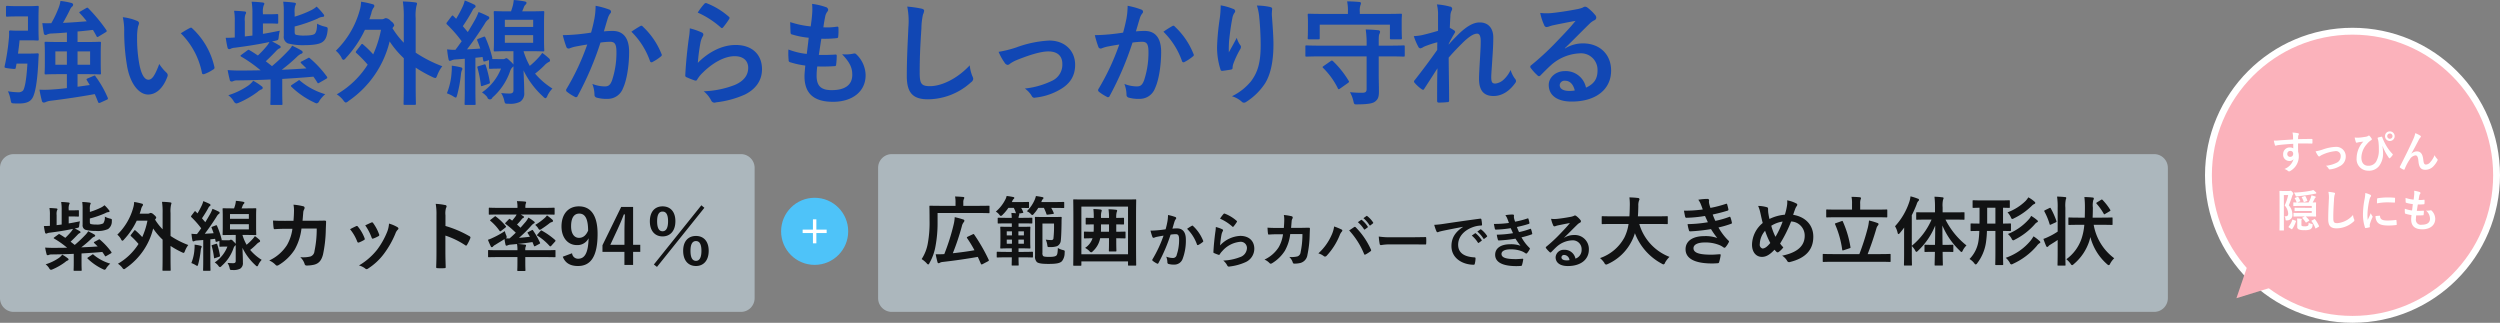 <svg id="head-point01.svg" xmlns="http://www.w3.org/2000/svg" width="728.84" height="94.1" viewBox="0 0 728.84 94.1">
  <rect x="0" y="0" width="728.84" height="94.1" fill="#808080" stroke="none"/>
  <defs>
    <style>
      .cls-1 {
        fill: #1147b4;
      }

      .cls-1, .cls-2, .cls-4, .cls-5, .cls-7, .cls-8 {
        fill-rule: evenodd;
      }

      .cls-2, .cls-4 {
        fill: #d9eefa;
      }

      .cls-2 {
        opacity: 0.5;
      }

      .cls-3 {
        fill: #4ec3f9;
      }

      .cls-4, .cls-6 {
        stroke: #fff;
      }

      .cls-4 {
        stroke-width: 1px;
      }

      .cls-5 {
        opacity: 0.9;
      }

      .cls-6, .cls-7 {
        fill: #fbb2bb;
      }

      .cls-6 {
        stroke-width: 2px;
      }

      .cls-8 {
        fill: #fff;
      }
    </style>
  </defs>
  <path id="強い紫外線からもしっかり守れる" class="cls-1" d="M404.17,2358.85l-3.565.5v-3.67h2.245c2.97,0,4.026.07,4.224,0.07,0.33,0,.363-0.03.363-0.36,0-.2-0.066-0.93-0.066-2.64v-3.5c0-1.72.066-2.45,0.066-2.64,0-.33-0.033-0.37-0.363-0.37-0.2,0-1.254.07-4.224,0.07h-2.245v-3.07c1.618-.13,3.136-0.3,4.489-0.46,0.363,0.59.693,1.19,1.023,1.78a0.379,0.379,0,0,0,.3.3,1.07,1.07,0,0,0,.4-0.2l1.98-1.19c0.4-.26.363-0.36,0.2-0.66a48.034,48.034,0,0,0-5.247-6.34c-0.231-.23-0.33-0.23-0.66-0.03l-1.651.96c-0.363.2-.4,0.3-0.165,0.53a25.949,25.949,0,0,1,2.014,2.34c-2.047.16-4.489,0.36-6.931,0.46,0.726-1.25,1.485-2.7,2.013-3.79a2.748,2.748,0,0,1,.627-0.93,0.774,0.774,0,0,0,.33-0.59,0.6,0.6,0,0,0-.5-0.5,23.143,23.143,0,0,0-3.2-.59,8.955,8.955,0,0,1-.627,2.24,29.792,29.792,0,0,1-2.047,4.26c-0.825,0-1.749.03-2.607-.03,0.1,0.96.264,2.04,0.429,2.94a0.525,0.525,0,0,0,.462.52,0.9,0.9,0,0,0,.528-0.16,3.2,3.2,0,0,1,1.221-.27c1.42-.06,2.938-0.16,4.522-0.29v2.77h-1.914c-2.938,0-3.994-.07-4.225-0.07-0.33,0-.363.04-0.363,0.37,0,0.23.066,0.92,0.066,2.64v3.5c0,1.71-.066,2.4-0.066,2.64,0,0.33.033,0.36,0.363,0.36,0.231,0,1.287-.07,4.225-0.07H397.5v4.06c-1.518.2-2.97,0.33-4.159,0.4a29.109,29.109,0,0,1-3.828.06,32.85,32.85,0,0,0,.693,3.24,0.594,0.594,0,0,0,.561.53,1.471,1.471,0,0,0,.594-0.17,4.731,4.731,0,0,1,1.386-.36c4.027-.5,8.614-1.16,12.872-1.95,0.363,0.76.66,1.52,0.957,2.28,0.132,0.33.264,0.36,0.66,0.23l1.881-.86c0.363-.16.4-0.26,0.3-0.56a30.232,30.232,0,0,0-3.531-6.2c-0.165-.3-0.231-0.37-0.594-0.2l-1.683.72c-0.4.17-.462,0.27-0.3,0.53Zm0.1-5.91h-3.664v-3.89h3.664v3.89Zm-10.132,0v-3.89H397.5v3.89h-3.366Zm-10.892-3.26c0.165-1.19.33-2.48,0.462-3.87h2.905c1.518,0,2.079.07,2.277,0.07,0.363,0,.4-0.03.4-0.36,0-.2-0.066-1.09-0.066-2.97v-3.4c0-1.92.066-2.77,0.066-2.97,0-.37-0.033-0.4-0.4-0.4-0.2,0-.759.07-2.277,0.07h-3.631c-2.046,0-2.64-.07-2.838-0.07-0.363,0-.4.03-0.4,0.4v2.37c0,0.33.033,0.37,0.4,0.37,0.2,0,.792-0.07,2.838-0.07h3.169v4.16h-2.9c-1.221,0-1.98-.07-2.178-0.07a0.351,0.351,0,0,0-.429.43,14.008,14.008,0,0,1-.1,2.35,61.779,61.779,0,0,1-1.188,7.62c-0.1.46-.1,0.49,1.419,0.69,1.716,0.2,1.716.2,1.815-.2l0.231-1.22h3.169c-0.3,5.12-.826,7.26-1.288,7.86a1.878,1.878,0,0,1-1.485.49,19.561,19.561,0,0,1-2.9-.29,9.99,9.99,0,0,1,.759,2.44c0.2,1.02.2,1.02,0.891,1.09,0.594,0.03,1.155.03,1.584,0.03,2.443,0,3.6-.69,4.192-2.18,0.528-1.28,1.122-3.96,1.419-9.7,0.033-.73.066-1.65,0.132-2.31,0.033-.33-0.066-0.43-0.4-0.43-0.2,0-.594.07-2.112,0.07h-3.532Zm30.558-10.6a17.733,17.733,0,0,1,.4,4.33,59.893,59.893,0,0,0,.792,9.6c0.891,5.58,3.6,8.61,6.172,8.61,2.31,0,4.356-1.78,5.611-5.15a1.011,1.011,0,0,0-.231-1.22,12.275,12.275,0,0,1-2.113-2.54c-1.287,3.43-2.112,4.59-3.168,4.59-1.386,0-2.244-2.24-2.706-4.85a41.6,41.6,0,0,1-.594-7.53,14.8,14.8,0,0,1,.3-3.23,2.912,2.912,0,0,0,.264-0.93,0.771,0.771,0,0,0-.528-0.59A14.519,14.519,0,0,0,413.8,2339.08Zm16.9,4.69a22.211,22.211,0,0,1,6.172,11.52c0.066,0.39.3,0.49,0.693,0.36a11.36,11.36,0,0,0,2.574-1.32,0.584,0.584,0,0,0,.363-0.73,21.8,21.8,0,0,0-6.468-11.28,0.487,0.487,0,0,0-.364-0.2,0.9,0.9,0,0,0-.363.13C432.78,2342.51,431.955,2342.98,430.7,2343.77Zm35.277,8.18a0.425,0.425,0,0,0-.33.3,0.46,0.46,0,0,0,.2.3l1.486,1.45c-2.179.16-4.621,0.3-7.195,0.4a49.567,49.567,0,0,0,4.587-3.93,4.186,4.186,0,0,1,1.056-.73,0.536,0.536,0,0,0,.462-0.46,0.629,0.629,0,0,0-.4-0.5c-0.693-.46-1.782-0.95-2.673-1.41a7.314,7.314,0,0,1-1.254,1.61,53.658,53.658,0,0,1-4.621,4.36l-1.815-1.42c1.056-.96,2.013-1.95,3-2.97a3.069,3.069,0,0,1,.924-0.76,0.566,0.566,0,0,0,.429-0.4,0.643,0.643,0,0,0-.4-0.49,22.42,22.42,0,0,0-2.146-1.16,5.557,5.557,0,0,0,.792-0.16c1.09-.23,1.09-0.23,1.189-1.29a11.772,11.772,0,0,1,.3-1.68c-1.816.36-3.4,0.69-4.918,0.92v-3.03h1.617c1.716,0,2.278.06,2.476,0.06,0.33,0,.363-0.03.363-0.36v-2.08c0-.33-0.033-0.36-0.363-0.36-0.2,0-.76.06-2.476,0.06h-1.617v-0.33a5.548,5.548,0,0,1,.2-2.21,0.984,0.984,0,0,0,.2-0.59c0-.17-0.2-0.27-0.528-0.3-1.089-.13-2.013-0.2-3.168-0.23a19.676,19.676,0,0,1,.231,3.56v6.31l-2.212.26v-4.39a5.17,5.17,0,0,1,.165-2.04,0.765,0.765,0,0,0,.2-0.53c0-.2-0.165-0.3-0.462-0.33-0.924-.1-2.013-0.17-3.036-0.2a15.811,15.811,0,0,1,.2,3.1v4.69c-0.924.07-1.716,0.1-2.64,0.1,0.165,1.09.3,1.88,0.528,2.84a0.527,0.527,0,0,0,.5.46,1.094,1.094,0,0,0,.528-0.17,3.943,3.943,0,0,1,1.188-.26c3.862-.5,6.733-0.96,10-1.65a6.287,6.287,0,0,1-.726,1.12,28.223,28.223,0,0,1-2.64,2.81c-0.792-.53-1.584-1.06-2.442-1.55-0.264-.17-0.363-0.14-0.661.09l-1.716,1.26c-0.3.2-.363,0.36-0.033,0.53a40.12,40.12,0,0,1,5.644,3.99c-2.079.03-4.159,0.07-6.172,0.07-0.99,0-2.046-.04-3.432-0.14,0.165,0.99.4,1.98,0.627,2.91a0.527,0.527,0,0,0,.5.43,1.032,1.032,0,0,0,.528-0.13,2.661,2.661,0,0,1,1.221-.2c3-.04,6.3-0.1,9.637-0.27v3.8c0,2.11-.066,3.07-0.066,3.3,0,0.3.033,0.33,0.33,0.33h2.806c0.363,0,.4-0.03.4-0.33,0-.2-0.066-1.19-0.066-3.3v-3.96c3.234-.2,6.37-0.4,9.076-0.66a18.574,18.574,0,0,1,1.155,1.72c0.165,0.29.231,0.26,0.627,0.03l2.013-1.16c0.33-.2.3-0.33,0.132-0.62a30.51,30.51,0,0,0-4.884-5.28,0.416,0.416,0,0,0-.66-0.07Zm-2.079-10.16a44.288,44.288,0,0,0,6.7-2.31,3.4,3.4,0,0,1,1.452-.5,0.4,0.4,0,0,0,.462-0.36,0.932,0.932,0,0,0-.264-0.5,17.725,17.725,0,0,0-1.947-2.14,6.63,6.63,0,0,1-1.518,1.02,30.3,30.3,0,0,1-4.885,1.92v-1.06a6.014,6.014,0,0,1,.165-2.14,1.158,1.158,0,0,0,.2-0.57c0-.19-0.2-0.29-0.627-0.33a30.068,30.068,0,0,0-3.069-.26,20.932,20.932,0,0,1,.165,3.23v6.74a2.062,2.062,0,0,0,1.188,2.18,16.767,16.767,0,0,0,4.555.52c2.574,0,4.422-.23,5.379-0.82,0.924-.56,1.452-1.52,1.65-3.47,0.066-.85.066-0.92-0.792-1.12a8.654,8.654,0,0,1-2.277-.86c-0.033,1.49-.165,2.45-0.693,2.97-0.429.4-1.881,0.5-3.1,0.5a9.163,9.163,0,0,1-2.245-.2c-0.429-.1-0.5-0.36-0.5-1.09v-1.35Zm-0.792,17c-0.33.23-.4,0.33-0.132,0.59a24.28,24.28,0,0,0,6.634,4.55,2.207,2.207,0,0,0,.759.27,1.2,1.2,0,0,0,.759-0.79,10.579,10.579,0,0,1,1.683-1.89,20.036,20.036,0,0,1-7.294-3.89,0.475,0.475,0,0,0-.3-0.2,0.682,0.682,0,0,0-.363.2Zm-11.287-1.19a7.479,7.479,0,0,1-1.353,1.35,21.448,21.448,0,0,1-5.908,2.87,6.342,6.342,0,0,1,1.518,1.65,1.309,1.309,0,0,0,.792.76,3,3,0,0,0,.759-0.23,26.627,26.627,0,0,0,5.446-3.14,4.02,4.02,0,0,1,1.023-.69,0.592,0.592,0,0,0,.5-0.46,0.656,0.656,0,0,0-.363-0.53A15.915,15.915,0,0,0,451.82,2357.6Zm30.1-8.75a0.747,0.747,0,0,0-.2.4,0.445,0.445,0,0,0,.2.29,35.969,35.969,0,0,1,3.268,3.37,26.129,26.129,0,0,1-9.01,8.65,7.823,7.823,0,0,1,1.914,1.75,1.443,1.443,0,0,0,.726.66,1.883,1.883,0,0,0,.792-0.47,29.432,29.432,0,0,0,11.981-17.36,27.1,27.1,0,0,0,4.125,4.89v7.49c0,3.7-.066,5.55-0.066,5.74,0,0.33.033,0.37,0.363,0.37h2.872c0.33,0,.363-0.04.363-0.37,0-.16-0.066-2.04-0.066-5.74v-4.75a37.709,37.709,0,0,0,4.95,2.77,2.126,2.126,0,0,0,.759.26c0.264,0,.363-0.23.594-0.82a10.225,10.225,0,0,1,1.453-2.61,37.407,37.407,0,0,1-7.756-3.96v-10a13.063,13.063,0,0,1,.231-3.66,2.177,2.177,0,0,0,.165-0.66c0-.2-0.2-0.3-0.5-0.33a32.292,32.292,0,0,0-3.631-.27,30.378,30.378,0,0,1,.264,5.02v7a23.915,23.915,0,0,1-3.3-4.23l0.2-.33a0.918,0.918,0,0,0,.33-0.56,2.112,2.112,0,0,0-.957-1.15,2.34,2.34,0,0,0-1.453-.89,0.814,0.814,0,0,0-.462.13,1.793,1.793,0,0,1-.99.2h-3.4c0.2-.53.363-1.09,0.561-1.69a4.483,4.483,0,0,1,.66-1.68,0.74,0.74,0,0,0,.231-0.56,0.552,0.552,0,0,0-.5-0.46,25.691,25.691,0,0,0-3.366-.73,10.02,10.02,0,0,1-.429,2.61,26.129,26.129,0,0,1-6.931,11.68,7.007,7.007,0,0,1,1.65,2.01,0.926,0.926,0,0,0,.561.66,1.157,1.157,0,0,0,.66-0.49,32.264,32.264,0,0,0,5.611-8.28h4.686a32.036,32.036,0,0,1-2.277,7.16,29.1,29.1,0,0,0-2.9-2.84,0.528,0.528,0,0,0-.33-0.2,0.438,0.438,0,0,0-.3.23Zm45.773,11.45c0,0.7-.264,1.03-1.188,1.03-0.5,0-1.419-.04-2.409-0.14a6.743,6.743,0,0,1,.891,2.12c0.231,1.02.231,0.99,1.254,0.99a6.421,6.421,0,0,0,3.366-.56,2.825,2.825,0,0,0,1.221-2.68c0-1.85-.1-3.83-0.2-6.47a24.731,24.731,0,0,0,5.743,7.66,1.338,1.338,0,0,0,.66.46,1.025,1.025,0,0,0,.528-0.66,7.671,7.671,0,0,1,1.485-2.18,21.468,21.468,0,0,1-5.049-4.35,26.273,26.273,0,0,0,2.706-2.38,4.515,4.515,0,0,1,1.254-.99,0.513,0.513,0,0,0,.4-0.49,0.893,0.893,0,0,0-.4-0.66,18.788,18.788,0,0,0-1.881-1.52,9.943,9.943,0,0,1-1.188,1.48,22.826,22.826,0,0,1-2.442,2.31,20.3,20.3,0,0,1-1.816-4.29h1.684c2.805,0,3.762.07,3.993,0.07,0.33,0,.363-0.03.363-0.36,0-.2-0.066-1.06-0.066-3.07v-4.89c0-2.01.066-2.84,0.066-3.03,0-.37-0.033-0.4-0.363-0.4-0.231,0-1.188.07-3.993,0.07h-2.08c0.165-.37.33-0.76,0.5-1.23a1.83,1.83,0,0,1,.5-0.75,0.694,0.694,0,0,0,.264-0.5c0-.2-0.132-0.33-0.628-0.43a23.826,23.826,0,0,0-3.1-.39,9.3,9.3,0,0,1-.33,1.88c-0.132.49-.3,0.95-0.462,1.42H526.3c-2.805,0-3.763-.07-3.994-0.07-0.33,0-.363.03-0.363,0.4,0,0.19.066,1.02,0.066,3.03v4.89c0,2.01-.066,2.83-0.066,3.07,0,0.33.033,0.36,0.363,0.36,0.231,0,1.189-.07,3.994-0.07h1.386v3.9a4.894,4.894,0,0,0-.924-0.99c-0.759-.76-0.957-0.86-1.155-0.86a0.887,0.887,0,0,0-.363.13,0.927,0.927,0,0,1-.594.13h-1.32c-0.925,0-1.519,0-1.882-.03a0.4,0.4,0,0,0,.066-0.4,35.085,35.085,0,0,0-1.98-5.8c-0.132-.3-0.2-0.4-0.561-0.27l-1.485.56c-0.4.13-.462,0.27-0.33,0.56,0.3,0.73.594,1.49,0.858,2.31-1.32.1-2.607,0.17-3.862,0.23,1.585-2.07,3.367-4.62,5.116-7.39a4.451,4.451,0,0,1,1.023-1.29,0.565,0.565,0,0,0,.363-0.52,0.539,0.539,0,0,0-.4-0.47,24.484,24.484,0,0,0-2.739-1.22,14.545,14.545,0,0,1-.924,2.08c-0.693,1.26-1.452,2.51-2.212,3.77l-1.452-1.72a50.774,50.774,0,0,0,2.806-4.56,1.874,1.874,0,0,1,.627-0.79,0.509,0.509,0,0,0,.3-0.43,0.639,0.639,0,0,0-.429-0.52,29.029,29.029,0,0,0-2.74-1.19,9.129,9.129,0,0,1-.594,1.75,37.17,37.17,0,0,1-1.914,3.59l-0.792-.79c-0.231-.26-0.33-0.23-0.594.1l-1.221,1.62a0.893,0.893,0,0,0-.231.43,0.444,0.444,0,0,0,.165.29,37.69,37.69,0,0,1,4.29,4.89c-0.594.82-1.188,1.68-1.848,2.51a20.226,20.226,0,0,1-2.409-.14c0.1,1.06.231,1.95,0.4,2.81,0.066,0.33.165,0.53,0.4,0.53a0.92,0.92,0,0,0,.5-0.13,3.369,3.369,0,0,1,1.254-.27l2.607-.2v8.78c0,3.04-.066,4.1-0.066,4.33,0,0.33.033,0.36,0.363,0.36H516.3c0.33,0,.363-0.03.363-0.36,0-.2-0.066-1.29-0.066-4.33v-9.07c0.693-.07,1.353-0.13,2.079-0.23l0.2,0.95c0.066,0.4.132,0.43,0.594,0.3l1.089-.33v2.18c0,0.33.033,0.36,0.363,0.36,0.2,0,.957-0.06,2.046-0.06h1.09a15.128,15.128,0,0,1-5.545,6.93,6.64,6.64,0,0,1,1.551,1.38,0.764,0.764,0,0,0,1.485.13,18.047,18.047,0,0,0,5.149-7.65,2.772,2.772,0,0,1,.693-1.19,0.885,0.885,0,0,0,.3-0.3v6.93Zm5.743-13.76H525.18v-2.24h8.251v2.24Zm-8.251-6.7h8.251v2.08H525.18v-2.08Zm-16.9,21.42a10.646,10.646,0,0,1,1.815.86,2.022,2.022,0,0,0,.759.39c0.2,0,.264-0.26.429-0.79a38.794,38.794,0,0,0,1.089-5.94,4.322,4.322,0,0,1,.264-1.22,0.75,0.75,0,0,0,.165-0.49,0.6,0.6,0,0,0-.561-0.4,18.941,18.941,0,0,0-2.541-.46,14.746,14.746,0,0,1-.066,2.11A19.15,19.15,0,0,1,508.282,2361.26Zm9.241-7.92c-0.4.13-.429,0.16-0.33,0.49a32.928,32.928,0,0,1,.99,5.02c0.033,0.36.1,0.4,0.561,0.23l1.65-.56c0.462-.16.462-0.26,0.4-0.59a33.038,33.038,0,0,0-1.188-4.82c-0.132-.33-0.165-0.36-0.561-0.23Zm32.8-9.77c-1.287.2-2.508,0.36-3.9,0.5-1.452.13-2.9,0.23-4.356,0.23a30.376,30.376,0,0,0,1.023,3.4,0.721,0.721,0,0,0,1.056.42,9.81,9.81,0,0,1,1.815-.52c0.891-.17,1.948-0.37,3.235-0.56a69.359,69.359,0,0,1-6.04,12.93,0.648,0.648,0,0,0-.132.37,0.675,0.675,0,0,0,.264.49,14.7,14.7,0,0,0,2.277,1.45,0.538,0.538,0,0,0,.858-0.29,91.043,91.043,0,0,0,6.634-15.52,22.221,22.221,0,0,1,2.773-.23c1.452,0,1.881.73,1.881,3.07a25.479,25.479,0,0,1-1.287,8.19c-0.528,1.35-1.024,1.75-2.113,1.75a9.938,9.938,0,0,1-3.63-.73,9.42,9.42,0,0,1,.627,3.07,0.847,0.847,0,0,0,.594.92,10.441,10.441,0,0,0,3.267.37,4.725,4.725,0,0,0,4.456-3.1c1.122-2.38,1.782-6.7,1.782-10.6,0-3.99-1.683-6.1-4.785-6.1a24.582,24.582,0,0,0-2.575.13c0.429-1.39.759-2.61,1.188-3.96a4.126,4.126,0,0,1,.661-1.26,0.678,0.678,0,0,0,.231-0.49,0.693,0.693,0,0,0-.528-0.66,23.415,23.415,0,0,0-3.961-1.09,22.487,22.487,0,0,1-.33,3.66C551.084,2340.53,550.853,2341.69,550.325,2343.57Zm11.749-.26a22.308,22.308,0,0,1,5.413,8.54,0.471,0.471,0,0,0,.759.27,13.367,13.367,0,0,0,2.475-1.65,0.472,0.472,0,0,0,.132-0.66,22.055,22.055,0,0,0-5.478-8.02,0.467,0.467,0,0,0-.627-0.17A29.978,29.978,0,0,0,562.074,2343.31Zm19.337-5.58a26.13,26.13,0,0,1,6.667,4.29,0.58,0.58,0,0,0,.4.23,0.6,0.6,0,0,0,.363-0.26,21.915,21.915,0,0,0,1.683-2.31,0.945,0.945,0,0,0,.165-0.4,0.456,0.456,0,0,0-.231-0.36,21.639,21.639,0,0,0-6.469-3.93,0.556,0.556,0,0,0-.627.16A18.2,18.2,0,0,0,581.411,2337.73Zm-2.311,4.59a20.592,20.592,0,0,1-.3,2.97c-0.4,2.93-.825,6.83-1.023,10.66a0.56,0.56,0,0,0,.462.66c0.693,0.33,1.485.62,2.245,0.89,0.429,0.1.561,0.1,0.759-.23a9.227,9.227,0,0,1,1.419-1.82c3.1-3.13,6.6-5.01,9.5-5.01,2.838,0,3.961,1.61,3.961,3.39,0,2.12-1.222,3.83-3.895,4.99a27.359,27.359,0,0,1-9.076,1.85,8.424,8.424,0,0,1,2.244,2.8,1.035,1.035,0,0,0,1.32.43,28.281,28.281,0,0,0,8.449-2.28c2.839-1.42,4.984-3.79,4.984-7.39,0-4.26-2.871-7.06-7.69-7.06-4.026,0-7.987,2.14-11.023,5.21a54.9,54.9,0,0,1,.792-6,6.07,6.07,0,0,1,.66-1.75,1,1,0,0,0,.165-0.5,0.721,0.721,0,0,0-.528-0.63A19.061,19.061,0,0,0,579.1,2342.32Zm37.159,11.12c1.683,0.03,3.4.03,5.05-.1,0.33,0,.429-0.13.462-0.53a22.17,22.17,0,0,0,.165-2.47c0-.3-0.1-0.43-0.528-0.37-1.584.1-2.938,0.14-4.687,0.1,0.2-1.32.528-3.56,0.726-4.72a32.222,32.222,0,0,0,4.39-.16c0.4-.04.528-0.13,0.528-0.5a15.354,15.354,0,0,0,.066-2.47,0.337,0.337,0,0,0-.33-0.4,18.632,18.632,0,0,1-4.06.2c0.165-1.22.363-2.34,0.528-3.1a3.215,3.215,0,0,1,.6-1.42,0.979,0.979,0,0,0,.264-0.63,0.93,0.93,0,0,0-.727-0.76,19.59,19.59,0,0,0-3.96-.92,15.5,15.5,0,0,1,.033,2.77c-0.066.99-.165,1.88-0.429,3.8a27.14,27.14,0,0,1-5.974-1.26c0,1.19.066,2.28,0.1,3.07a0.539,0.539,0,0,0,.528.56,23.152,23.152,0,0,0,4.753.93c-0.132,1.35-.4,3.49-0.561,4.72a20.983,20.983,0,0,1-5.347-1.29,19.109,19.109,0,0,0,.066,3.07,0.558,0.558,0,0,0,.363.62,24.993,24.993,0,0,0,4.489.99c-0.132,1.49-.231,2.41-0.231,3.11,0,4.82,2.475,7.46,8.317,7.46,5.676,0,9.5-3.04,9.5-7.73a8.59,8.59,0,0,0-2.8-6.2,0.732,0.732,0,0,0-.694-0.13,10.608,10.608,0,0,1-3.366.19c2.508,2.64,2.97,4.16,2.97,6.01,0,2.97-2.145,4.46-6.006,4.46-3.07,0-4.39-1.19-4.39-4.23A20.37,20.37,0,0,1,616.259,2353.44Zm26.235-17.46a21.941,21.941,0,0,1,.33,6.04c-0.165,3.96-.462,8.71-0.462,14.26,0,5.05,1.98,6.73,6.2,6.73a18.843,18.843,0,0,0,12.509-4.95,1.379,1.379,0,0,0,.66-1.02,2.226,2.226,0,0,0-.264-0.8,11.451,11.451,0,0,1-.759-3.13c-4.027,4.29-8.614,6.07-11.552,6.07-2.64,0-3.036-.76-3.036-4.09,0-4.32.165-7.69,0.5-12.77a19.7,19.7,0,0,1,.462-4.03,3.227,3.227,0,0,0,.33-1.09c0-.33-0.231-0.49-0.792-0.63A34.013,34.013,0,0,0,642.494,2335.98Zm26.63,13.2a16.617,16.617,0,0,0,1.782,3.2,1.2,1.2,0,0,0,.858.6,1.037,1.037,0,0,0,.66-0.33,10.649,10.649,0,0,1,1.849-1.03c3.6-1.45,7.063-2.57,9.34-2.57,2.64,0,4.092,1.29,4.092,3.63a5.161,5.161,0,0,1-2.97,4.92,23.949,23.949,0,0,1-7.954,2.27,7.019,7.019,0,0,1,2.013,2.18,0.855,0.855,0,0,0,1.089.46,17.906,17.906,0,0,0,6.832-2.17c3.136-1.69,4.72-4.03,4.72-7.4,0-4.12-3.037-7.06-7.525-7.06a32.515,32.515,0,0,0-9.637,2.01A34.336,34.336,0,0,1,669.124,2349.18Zm36.3-5.61c-1.287.2-2.509,0.36-3.895,0.5-1.452.13-2.9,0.23-4.356,0.23a30.376,30.376,0,0,0,1.023,3.4,0.721,0.721,0,0,0,1.056.42,9.81,9.81,0,0,1,1.815-.52c0.891-.17,1.948-0.37,3.235-0.56a69.423,69.423,0,0,1-6.04,12.93,0.648,0.648,0,0,0-.132.37,0.675,0.675,0,0,0,.264.49,14.7,14.7,0,0,0,2.277,1.45,0.538,0.538,0,0,0,.858-0.29,91.043,91.043,0,0,0,6.634-15.52,22.222,22.222,0,0,1,2.772-.23c1.453,0,1.882.73,1.882,3.07a25.479,25.479,0,0,1-1.287,8.19c-0.529,1.35-1.024,1.75-2.113,1.75a9.938,9.938,0,0,1-3.63-.73,9.42,9.42,0,0,1,.627,3.07,0.847,0.847,0,0,0,.594.92,10.441,10.441,0,0,0,3.267.37,4.725,4.725,0,0,0,4.456-3.1c1.122-2.38,1.782-6.7,1.782-10.6,0-3.99-1.683-6.1-4.785-6.1a24.569,24.569,0,0,0-2.575.13c0.429-1.39.759-2.61,1.188-3.96a4.123,4.123,0,0,1,.66-1.26,0.675,0.675,0,0,0,.232-0.49,0.694,0.694,0,0,0-.529-0.66,23.376,23.376,0,0,0-3.96-1.09,22.487,22.487,0,0,1-.33,3.66C706.184,2340.53,705.953,2341.69,705.425,2343.57Zm11.749-.26a22.308,22.308,0,0,1,5.413,8.54,0.471,0.471,0,0,0,.759.27,13.367,13.367,0,0,0,2.475-1.65,0.472,0.472,0,0,0,.132-0.66,22.055,22.055,0,0,0-5.478-8.02,0.467,0.467,0,0,0-.627-0.17A29.835,29.835,0,0,0,717.174,2343.31Zm16.7-7.69a30.646,30.646,0,0,1-.264,3.76,69.63,69.63,0,0,0-.793,8.22,21.087,21.087,0,0,0,.991,6.7,0.494,0.494,0,0,0,.462.43c0.825-.1,2.244-0.3,2.64-0.4a0.467,0.467,0,0,0,.429-0.53,4.2,4.2,0,0,1,.165-0.99,26.81,26.81,0,0,1,1.947-4.22,1.56,1.56,0,0,0,.33-0.83,0.774,0.774,0,0,0-.2-0.53,6.8,6.8,0,0,1-1.023-2.14c-0.891,1.68-1.584,2.94-2.31,4.22a33.337,33.337,0,0,1,.1-3.63c0.2-1.71.462-4.06,0.924-6.3a3.745,3.745,0,0,1,.594-1.55,0.76,0.76,0,0,0,.231-0.53,0.741,0.741,0,0,0-.627-0.66A16.66,16.66,0,0,0,733.871,2335.62Zm10.561,0.06a15.861,15.861,0,0,1,.693,3.6c0.231,2.11.4,5.54,0.4,7.89,0,5.21-.858,7.92-2.772,10.53a16.391,16.391,0,0,1-5.611,4.42,7.661,7.661,0,0,1,2.8,1.52,0.966,0.966,0,0,0,.693.36,1.179,1.179,0,0,0,.66-0.23,18.238,18.238,0,0,0,5.446-5.31c1.749-2.71,2.508-6.77,2.508-11.46,0-2.37-.231-5.38-0.462-8.51a11.714,11.714,0,0,1,.066-1.52c0.066-.56,0-0.73-0.66-0.89A18.873,18.873,0,0,0,744.432,2335.68Zm31.977,14.82v9.54c0,0.79-.33,1.06-1.254,1.06a30.455,30.455,0,0,1-3.6-.17,9.619,9.619,0,0,1,.99,2.57c0.231,0.99.231,1.03,1.288,0.99,3.036-.03,4.422-0.29,5.082-0.85,0.825-.66,1.089-1.29,1.089-2.97s-0.066-3.24-.066-5.09v-5.08h3.07c2.937,0,3.96.07,4.158,0.07,0.33,0,.363-0.04.363-0.4v-2.51c0-.33-0.033-0.36-0.363-0.36-0.2,0-1.221.07-4.158,0.07h-3.07v-0.07c0-2.28,0-2.94.2-3.33a1.681,1.681,0,0,0,.2-0.7,0.517,0.517,0,0,0-.528-0.39c-1.188-.13-2.409-0.2-3.663-0.23a28.008,28.008,0,0,1,.264,4.72h-13.3c-2.97,0-3.993-.07-4.191-0.07-0.33,0-.363.03-0.363,0.36v2.51c0,0.36.033,0.4,0.363,0.4,0.2,0,1.221-.07,4.191-0.07h13.3Zm-1.98-12.38v-0.56a5.2,5.2,0,0,1,.165-1.94,1.623,1.623,0,0,0,.165-0.66c0-.17-0.165-0.3-0.5-0.33-1.156-.1-2.344-0.17-3.532-0.17a13.317,13.317,0,0,1,.231,3.14v0.52H764c-3.069,0-4.191-.06-4.389-0.06-0.33,0-.363.03-0.363,0.36,0,0.23.066,0.79,0.066,1.98v1.12c0,2.94-.066,3.4-0.066,3.63,0,0.33.033,0.37,0.363,0.37h2.772c0.33,0,.363-0.04.363-0.37v-3.89h20.463v3.89c0,0.33.033,0.37,0.363,0.37h2.772c0.33,0,.363-0.04.363-0.37,0-.23-0.066-0.69-0.066-3.63v-1.38c0-.93.066-1.52,0.066-1.72,0-.33-0.033-0.36-0.363-0.36-0.2,0-1.32.06-4.389,0.06h-7.525Zm-10.5,15.15c-0.4.27-.462,0.37-0.165,0.63a21.7,21.7,0,0,1,4.258,5.91,0.312,0.312,0,0,0,.264.26,0.923,0.923,0,0,0,.4-0.2l2.277-1.61c0.363-.27.4-0.37,0.2-0.66a27.737,27.737,0,0,0-4.554-5.71,0.452,0.452,0,0,0-.693,0Zm33.3-10.23c-1.684.53-3.532,0.99-4.654,1.26a15.229,15.229,0,0,1-2.409.29,17.4,17.4,0,0,0,1.287,3.04,0.8,0.8,0,0,0,.66.53,2.882,2.882,0,0,0,.957-0.46,29.549,29.549,0,0,1,3.961-1.32c-0.033.79-.033,1.41-0.033,2.24-2.014,2.84-3.73,5.18-6.469,8.68a0.843,0.843,0,0,0-.3.56,0.5,0.5,0,0,0,.2.36,10.4,10.4,0,0,0,2.046,1.85,0.925,0.925,0,0,0,.4.17,0.48,0.48,0,0,0,.363-0.33c1.221-1.88,2.541-3.93,3.829-5.94-0.1,2.97-.1,6.43-0.1,9.44,0,0.39.132,0.56,0.462,0.56a23.423,23.423,0,0,0,2.574-.14,0.4,0.4,0,0,0,.462-0.46c0-3.59-.1-8.35-0.132-12.51,1.716-1.98,3.267-3.53,4.62-4.85,1.618-1.45,2.74-2.14,3.7-2.14,0.66,0,1.023.72,1.023,2.18,0,1.41-.066,2.5-0.231,5.41-0.165,2.8-.264,4.65-0.264,5.54,0,3.44,1.386,5.05,4.225,5.05s4.95-1.85,6.336-3.79a0.973,0.973,0,0,0,.231-0.56,1.209,1.209,0,0,0-.363-0.76,8.306,8.306,0,0,1-1.221-2.48,8.619,8.619,0,0,1-1.98,2.77,4.261,4.261,0,0,1-2.442,1.19c-0.826,0-1.222-.23-1.222-1.88,0-1.02.165-2.51,0.33-5.54,0.232-3.04.265-5.05,0.265-6.01,0-2.74-1.486-4.39-3.961-4.39-1.551,0-3.366.76-5.974,3.23-1.287,1.26-2.013,2.02-3.069,3.21v-0.17a35.28,35.28,0,0,1,1.716-3.13,0.738,0.738,0,0,0,.165-0.37,0.575,0.575,0,0,0-.3-0.46,12.114,12.114,0,0,0-1.254-.73c0.066-1.51.1-2.21,0.165-3.3a3.947,3.947,0,0,1,.3-1.61,1.334,1.334,0,0,0,.231-0.63,0.679,0.679,0,0,0-.693-0.66,18.422,18.422,0,0,0-3.763-.63,12.037,12.037,0,0,1,.331,3.2v4.49Zm36.993,5.05c2.508-2.41,4.72-4.72,7.129-7.06a5.5,5.5,0,0,1,1.452-1.06,0.865,0.865,0,0,0,.561-0.79,1.154,1.154,0,0,0-.363-0.79,12.629,12.629,0,0,0-2.211-2.11,1.154,1.154,0,0,0-.759-0.27,1.705,1.705,0,0,0-.627.27,8.826,8.826,0,0,1-1.815.49c-2.575.5-5.479,0.93-7.492,1.12a15.755,15.755,0,0,1-3.07-.06,15.784,15.784,0,0,0,1.155,3.56,0.745,0.745,0,0,0,.727.56,2.647,2.647,0,0,0,.66-0.16,10.079,10.079,0,0,1,1.386-.4c2.046-.43,4.389-0.89,6.37-1.25-1.519,1.88-3.07,3.53-5.116,5.64a79.953,79.953,0,0,1-7.822,7.3,0.518,0.518,0,0,0-.165.75,14.334,14.334,0,0,0,1.947,2.15,0.809,0.809,0,0,0,.5.3,0.959,0.959,0,0,0,.561-0.37c0.99-.99,1.915-1.94,2.872-2.8a13.421,13.421,0,0,1,8.449-3.5,4.817,4.817,0,0,1,5.181,4.98c0,2.51-1.056,3.96-3.366,5.02a6.006,6.006,0,0,0-6.205-4.82c-2.574,0-4.653,1.82-4.653,4.03,0,3.07,2.508,4.85,6.666,4.85,7.063,0,11.519-3.53,11.519-9.04,0-4.76-3.367-7.92-8.185-7.92a9.891,9.891,0,0,0-5.248,1.48Zm2.872,12.35a7.906,7.906,0,0,1-1.519.13c-1.98,0-2.871-.7-2.871-1.72a1.4,1.4,0,0,1,1.584-1.25C835.676,2357.6,836.666,2358.62,837.1,2360.44Z" transform="translate(-378 -2334.06)"/>
  <path id="長方形_790" data-name="長方形 790" class="cls-2" d="M382,2378.99H594a4.006,4.006,0,0,1,4,4v38a4,4,0,0,1-4,4H382a4,4,0,0,1-4-4v-38A4.006,4.006,0,0,1,382,2378.99Z" transform="translate(-378 -2334.06)"/>
  <path id="長方形_790-2" data-name="長方形 790" class="cls-2" d="M638,2378.99h368.01a4.005,4.005,0,0,1,4,4v38a4,4,0,0,1-4,4H638a4,4,0,0,1-4-4v-38A4.006,4.006,0,0,1,638,2378.99Z" transform="translate(-378 -2334.06)"/>
  <circle id="楕円形_794" data-name="楕円形 794" class="cls-3" cx="237.5" cy="67.44" r="9.781"/>
  <path id="シェイプ_792" data-name="シェイプ 792" class="cls-4" d="M612,2401.5h7" transform="translate(-378 -2334.06)"/>
  <path id="シェイプ_792-2" data-name="シェイプ 792" class="cls-4" d="M615.5,2398v7" transform="translate(-378 -2334.06)"/>
  <path id="広範囲からカバーできる大きめ立体形状" class="cls-5" d="M651.333,2396.16h11.973c2.091,0,2.817.05,2.949,0.05,0.2,0,.22-0.02.22-0.27v-1.67c0-.22-0.022-0.24-0.22-0.24-0.132,0-.858.04-2.949,0.04h-4.468v-1.01a2.141,2.141,0,0,1,.154-0.95,0.752,0.752,0,0,0,.132-0.41c0-.14-0.132-0.2-0.352-0.22-0.77-.07-1.5-0.11-2.333-0.14a8.828,8.828,0,0,1,.132,1.79v0.94h-4.38c-2.091,0-2.861-.04-2.993-0.04-0.22,0-.242.02-0.242,0.24,0,0.13.044,1.39,0.044,4.14a33.5,33.5,0,0,1-.507,6.58,12.212,12.212,0,0,1-1.8,4.6,7.782,7.782,0,0,1,1.474,1.23,0.82,0.82,0,0,0,.441.35,0.615,0.615,0,0,0,.352-0.41,14.958,14.958,0,0,0,1.76-4.87,36.61,36.61,0,0,0,.617-7.06v-2.67Zm8.781,6.91c-0.264.14-.286,0.22-0.176,0.4a37.421,37.421,0,0,1,2.157,3.54c-1.959.36-4.159,0.64-6.316,0.88a69.055,69.055,0,0,0,2.619-7.81,2.927,2.927,0,0,1,.55-1.23,0.683,0.683,0,0,0,.2-0.44c0-.18-0.066-0.29-0.374-0.38a23.6,23.6,0,0,0-2.443-.66,10.66,10.66,0,0,1-.286,2.05,62.187,62.187,0,0,1-2.751,8.72c-0.991.06-1.717,0.06-2.51,0.04,0.177,0.88.353,1.67,0.529,2.29a0.366,0.366,0,0,0,.33.33,0.678,0.678,0,0,0,.352-0.13,2.04,2.04,0,0,1,.814-0.24c3.61-.4,7.418-0.97,10.257-1.48,0.308,0.66.594,1.32,0.88,1.98,0.088,0.22.2,0.29,0.462,0.16l1.629-.86c0.264-.13.286-0.22,0.2-0.44a51.658,51.658,0,0,0-4.226-7.35c-0.132-.2-0.176-0.18-0.462-0.05Zm14.826-5.5a2.021,2.021,0,0,1,.11-0.61,0.959,0.959,0,0,0,.11-0.42,0.256,0.256,0,0,0-.154-0.2l1.056-.18c0.286-.04.308-0.11,0.22-0.3a7.4,7.4,0,0,0-.572-1.19c1.409,0.02,1.893.04,2.025,0.04,0.242,0,.264-0.02.264-0.24v-1.3c0-.22-0.022-0.24-0.264-0.24-0.132,0-.705.04-2.553,0.04h-2.2c0.066-.11.11-0.24,0.176-0.37a1.333,1.333,0,0,1,.352-0.53,0.415,0.415,0,0,0,.2-0.31c0-.15-0.11-0.22-0.33-0.26-0.462-.11-1.3-0.24-1.915-0.31a3.576,3.576,0,0,1-.418,1.12,11.134,11.134,0,0,1-2.729,3.44,3.777,3.777,0,0,1,.99.85,0.87,0.87,0,0,0,.484.42,1.085,1.085,0,0,0,.529-0.37,13.111,13.111,0,0,0,1.65-1.98h1.585a8.3,8.3,0,0,1,.638,1.56c-0.418-.04-0.836-0.07-1.342-0.09a14.142,14.142,0,0,1,.11,1.43H671.77c-1.893,0-2.531-.04-2.663-0.04-0.22,0-.242.02-0.242,0.24v1.21c0,0.22.022,0.24,0.242,0.24,0.132,0,.77-0.04,2.663-0.04h1.211v1.01H672.32c-1.738,0-2.311-.04-2.465-0.04-0.22,0-.242.02-0.242,0.22,0,0.15.044,0.61,0.044,1.78v2.33c0,1.15-.044,1.63-0.044,1.79,0,0.22.022,0.24,0.242,0.24,0.154,0,.727-0.05,2.465-0.05h0.661v1.04H671.55c-1.937,0-2.6-.05-2.729-0.05-0.22,0-.242.03-0.242,0.27v1.19c0,0.2.022,0.22,0.242,0.22,0.132,0,.792-0.05,2.729-0.05h1.431c-0.022,1.39-.044,2.05-0.044,2.16,0,0.22.022,0.24,0.242,0.24h1.563c0.22,0,.242-0.02.242-0.24,0-.09-0.044-0.77-0.044-2.16h1.21c1.937,0,2.6.05,2.729,0.05,0.242,0,.264-0.02.264-0.22v-1.19c0-.24-0.022-0.27-0.264-0.27-0.132,0-.792.05-2.729,0.05h-1.21v-1.04h0.748c1.717,0,2.311.05,2.443,0.05,0.242,0,.264-0.02.264-0.24,0-.14-0.044-0.64-0.044-1.79v-2.33c0-1.17.044-1.65,0.044-1.78,0-.2-0.022-0.22-0.264-0.22-0.132,0-.726.04-2.443,0.04H674.94v-1.01h1.1c1.915,0,2.531.04,2.663,0.04,0.242,0,.264-0.02.264-0.24v-1.21c0-.22-0.022-0.24-0.264-0.24-0.132,0-.748.04-2.663,0.04h-1.1Zm1.562,7.55H674.9v-1.21H676.5v1.21Zm0-3.61v1.17H674.9v-1.17H676.5Zm-5,3.61v-1.21h1.519v1.21h-1.519Zm0-2.44v-1.17h1.519v1.17h-1.519Zm10.411-3.46h3.367a32.148,32.148,0,0,1-.154,4.25,0.555,0.555,0,0,1-.66.57,8.534,8.534,0,0,1-1.585-.13,6.62,6.62,0,0,1,.44,1.56c0.088,0.64.088,0.64,0.771,0.62a6.171,6.171,0,0,0,2.068-.26,1.956,1.956,0,0,0,1.1-1.63c0.11-.99.176-2.49,0.22-5.13,0-.51,0-1.01.044-1.5a0.23,0.23,0,0,0-.286-0.28c-0.132,0-.616.04-2.179,0.04h-2.6c-1.563,0-2.355-.04-2.509-0.04-0.22,0-.242.02-0.242,0.24,0,0.15.044,1.03,0.044,2.82v8.36a2.169,2.169,0,0,0,.528,1.74c0.462,0.42,1.673.55,3.345,0.55,2.377,0,3.368-.2,3.962-0.79a3.793,3.793,0,0,0,.792-2.38c0.066-.71.066-0.73-0.506-0.88a5.131,5.131,0,0,1-1.474-.6c-0.044,1.43-.155,1.87-0.353,2.12-0.242.31-.814,0.48-2.091,0.48-1.144,0-1.672-.06-1.87-0.28a1.371,1.371,0,0,1-.176-0.93v-8.52Zm0.418-4.55a11.812,11.812,0,0,1,.726,1.74c0.066,0.24.132,0.26,0.418,0.22l1.519-.2c0.264-.05.264-0.11,0.2-0.31a11.013,11.013,0,0,0-.726-1.45h0.4c2.245,0,3.037.04,3.169,0.04,0.2,0,.22-0.02.22-0.24v-1.3c0-.22-0.022-0.24-0.22-0.24-0.132,0-.924.04-3.169,0.04h-3.3l0.132-.33a1.039,1.039,0,0,1,.331-0.53,0.409,0.409,0,0,0,.176-0.33c0-.15-0.11-0.22-0.352-0.26-0.463-.11-1.211-0.22-1.849-0.31a6.551,6.551,0,0,1-.33,1.04,10.516,10.516,0,0,1-2.311,3.39,3.789,3.789,0,0,1,1.078.7,1.048,1.048,0,0,0,.506.42,0.9,0.9,0,0,0,.485-0.4,10.9,10.9,0,0,0,1.254-1.69h1.651Zm16.652,2.92v-0.22a5.333,5.333,0,0,1,.132-1.6,0.83,0.83,0,0,0,.088-0.33,0.344,0.344,0,0,0-.352-0.29,19.676,19.676,0,0,0-2.091-.15,19.473,19.473,0,0,1,.11,2.48v0.11c-1.453,0-2.025-.04-2.135-0.04-0.2,0-.22.02-0.22,0.24v1.48c0,0.22.022,0.24,0.22,0.24,0.11,0,.682-0.02,2.135-0.04v1.1c0,0.37-.022.72-0.044,1.05-1.783,0-2.465-.04-2.575-0.04-0.22,0-.242.02-0.242,0.26v1.48c0,0.22.022,0.24,0.242,0.24,0.11,0,.7-0.02,2.267-0.05a5.361,5.361,0,0,1-2.179,2.82,4.882,4.882,0,0,1,1.276.95,0.894,0.894,0,0,0,.506.35,1.019,1.019,0,0,0,.507-0.35,6.887,6.887,0,0,0,2.113-3.77h2.575v0.75c0,1.87-.044,2.75-0.044,2.89,0,0.19.022,0.22,0.242,0.22h1.716c0.221,0,.243-0.03.243-0.22,0-.14-0.044-1.02-0.044-2.89v-0.75c1.716,0.03,2.333.05,2.465,0.05,0.22,0,.242-0.02.242-0.24v-1.48c0-.24-0.022-0.26-0.242-0.26-0.132,0-.749.04-2.465,0.04v-2.15c1.386,0.02,1.936.04,2.046,0.04,0.2,0,.221-0.02.221-0.24v-1.48c0-.22-0.022-0.24-0.221-0.24-0.11,0-.66.04-2.046,0.04a5.074,5.074,0,0,1,.154-1.76,0.869,0.869,0,0,0,.11-0.37,0.319,0.319,0,0,0-.33-0.24,21.821,21.821,0,0,0-2.2-.16,15.536,15.536,0,0,1,.154,2.53h-2.333Zm-0.022,4.03c0.022-.35.022-0.72,0.022-1.12v-1.03h2.333v2.15h-2.355Zm-5.943,9.91c0.22,0,.242-0.03.242-0.25v-1.01h13.6v0.99c0,0.22.022,0.24,0.242,0.24H709c0.22,0,.242-0.02.242-0.24,0-.13-0.044-1.63-0.044-8.45v-5.11c0-3.61.044-5.15,0.044-5.28,0-.22-0.022-0.24-0.242-0.24-0.154,0-.858.04-2.927,0.04H694.057c-2.047,0-2.774-.04-2.928-0.04-0.22,0-.242.02-0.242,0.24,0,0.13.044,1.67,0.044,6.03v4.38c0,6.83-.044,8.3-0.044,8.45,0,0.22.022,0.25,0.242,0.25h1.893Zm0.242-17.24h13.6v13.89h-13.6v-13.89Zm24.552,6.62c-0.686.11-1.337,0.19-2.076,0.26-0.774.07-1.548,0.13-2.322,0.13a16.853,16.853,0,0,0,.545,1.81,0.386,0.386,0,0,0,.563.23,4.515,4.515,0,0,1,.968-0.28c0.475-.09,1.038-0.2,1.724-0.3a37.074,37.074,0,0,1-3.219,6.89,0.328,0.328,0,0,0-.071.2,0.368,0.368,0,0,0,.141.26,7.615,7.615,0,0,0,1.214.77,0.287,0.287,0,0,0,.457-0.15,48.782,48.782,0,0,0,3.536-8.27,11.8,11.8,0,0,1,1.478-.13c0.774,0,1,.39,1,1.64a13.477,13.477,0,0,1-.686,4.36,1.092,1.092,0,0,1-1.126.94,5.273,5.273,0,0,1-1.935-.39,4.994,4.994,0,0,1,.335,1.63,0.461,0.461,0,0,0,.316.5,5.875,5.875,0,0,0,1.742.19,2.524,2.524,0,0,0,2.375-1.65,15.123,15.123,0,0,0,.95-5.65c0-2.13-.9-3.25-2.551-3.25a11.5,11.5,0,0,0-1.372.07c0.228-.74.4-1.39,0.633-2.11a2.2,2.2,0,0,1,.352-0.67,0.379,0.379,0,0,0,.123-0.27,0.365,0.365,0,0,0-.281-0.35,12.946,12.946,0,0,0-2.111-.58,11.838,11.838,0,0,1-.176,1.95C718.22,2399.29,718.1,2399.91,717.816,2400.91Zm6.262-.14a11.917,11.917,0,0,1,2.885,4.56c0.053,0.21.229,0.22,0.405,0.14a7.464,7.464,0,0,0,1.319-.88,0.263,0.263,0,0,0,.071-0.36,11.869,11.869,0,0,0-2.92-4.27,0.251,0.251,0,0,0-.335-0.09A15.543,15.543,0,0,0,724.078,2400.77Zm9.613-2.97a13.912,13.912,0,0,1,3.554,2.28,0.307,0.307,0,0,0,.211.13,0.344,0.344,0,0,0,.193-0.14,12.338,12.338,0,0,0,.9-1.24,0.43,0.43,0,0,0,.088-0.21,0.241,0.241,0,0,0-.124-0.19,11.418,11.418,0,0,0-3.447-2.09,0.294,0.294,0,0,0-.335.08A10.018,10.018,0,0,0,733.691,2397.8Zm-1.231,2.44a10.831,10.831,0,0,1-.158,1.58c-0.211,1.57-.44,3.65-0.546,5.69a0.3,0.3,0,0,0,.247.35c0.369,0.17.791,0.33,1.2,0.47,0.229,0.06.3,0.06,0.4-.12a5,5,0,0,1,.757-0.97,7.828,7.828,0,0,1,5.066-2.67,1.811,1.811,0,0,1,2.111,1.81,2.886,2.886,0,0,1-2.076,2.66,14.72,14.72,0,0,1-4.837.98,4.478,4.478,0,0,1,1.2,1.5,0.563,0.563,0,0,0,.7.23,15.4,15.4,0,0,0,4.5-1.22,4.3,4.3,0,0,0,2.656-3.94c0-2.27-1.53-3.76-4.1-3.76a8.559,8.559,0,0,0-5.876,2.78,28.758,28.758,0,0,1,.422-3.2,3.294,3.294,0,0,1,.352-0.94,0.509,0.509,0,0,0,.088-0.26,0.387,0.387,0,0,0-.281-0.34A10.34,10.34,0,0,0,732.46,2400.24Zm17.987,0.27c-1.021,0-1.812,0-2.921-.08,0.036,0.66.071,1.29,0.141,1.71,0.018,0.21.088,0.32,0.264,0.3,0.827-.05,1.671-0.09,2.533-0.09h1.583a10.213,10.213,0,0,1-1.266,3.8,9.8,9.8,0,0,1-4.134,3.59,4.376,4.376,0,0,1,1.477,1.02,0.471,0.471,0,0,0,.335.18,0.879,0.879,0,0,0,.4-0.14,11.4,11.4,0,0,0,3.73-3.63,13.057,13.057,0,0,0,1.565-4.87h3.554a24.719,24.719,0,0,1-.528,5.28,1.41,1.41,0,0,1-.915,1.23,7.261,7.261,0,0,1-2.392.16,3.659,3.659,0,0,1,1.02,1.6,0.424,0.424,0,0,0,.422.35,7.772,7.772,0,0,0,1.777-.19,2.815,2.815,0,0,0,2.076-2.38,30.035,30.035,0,0,0,.651-5.79c0.035-.93.07-1.63,0.07-1.86,0-.19-0.088-0.25-0.369-0.25-0.81,0-1.636.04-2.446,0.04h-2.673c0.088-.86.105-1.29,0.158-1.85a1.652,1.652,0,0,1,.229-0.83,0.746,0.746,0,0,0,.088-0.33,0.363,0.363,0,0,0-.3-0.37,13.783,13.783,0,0,0-2.286-.37,6.772,6.772,0,0,1,.123,1.39c-0.018.95-.053,1.51-0.123,2.38h-1.847Zm11.9,7.42a4.624,4.624,0,0,1,1.548.76,0.6,0.6,0,0,0,.4.17,0.679,0.679,0,0,0,.493-0.26,19.43,19.43,0,0,0,3.764-5.91,3.43,3.43,0,0,1,.616-1.08,0.516,0.516,0,0,0,.176-0.35,0.306,0.306,0,0,0-.211-0.28,18.485,18.485,0,0,0-2.182-.9,8.8,8.8,0,0,1-.791,2.61A15.618,15.618,0,0,1,762.346,2407.93Zm8.99-6.69a23.066,23.066,0,0,1,4.345,6.85c0.07,0.23.193,0.26,0.422,0.16a10.115,10.115,0,0,0,1.46-.94,0.324,0.324,0,0,0,.176-0.28,0.4,0.4,0,0,0-.071-0.24,22.033,22.033,0,0,0-4.415-6.46,0.342,0.342,0,0,0-.264-0.14,0.41,0.41,0,0,0-.246.1C772.444,2400.49,771.969,2400.82,771.336,2401.24Zm2.533-2.41a9.048,9.048,0,0,1,1.776,2.04,0.182,0.182,0,0,0,.3.06l0.738-.55a0.176,0.176,0,0,0,.053-0.28,7.96,7.96,0,0,0-1.671-1.88c-0.106-.09-0.176-0.11-0.264-0.04Zm1.618-1.16a8.327,8.327,0,0,1,1.759,2.03,0.185,0.185,0,0,0,.3.05l0.7-.55a0.2,0.2,0,0,0,.053-0.31,7.236,7.236,0,0,0-1.671-1.81,0.18,0.18,0,0,0-.264-0.04Zm14.064,7.64c1.3,0,2.6.02,3.923,0.03,0.246,0.02.316-.05,0.316-0.26a12.977,12.977,0,0,0,0-1.65c0-.22-0.052-0.27-0.316-0.25-1.355.02-2.709,0.05-4.046,0.05h-5.665a22.183,22.183,0,0,1-3.8-.21,19.158,19.158,0,0,0,.263,2.13,0.39,0.39,0,0,0,.4.37,14.134,14.134,0,0,1,2.586-.21h6.333Zm14.978-5.09c-2.128,1.39-3.377,3.08-3.377,5.58,0,3.66,3.395,5.44,6.491,5.44,0.211,0,.281-0.11.334-0.37a6.308,6.308,0,0,0,.194-1.52c0-.19-0.106-0.26-0.387-0.26-3.061-.19-4.68-1.42-4.68-3.69,0-2.12,1.5-4.17,4.486-5.19a7.609,7.609,0,0,1,2.146-.39c0.229,0,.334-0.05.334-0.26a9.817,9.817,0,0,0-.193-1.55c-0.018-.13-0.106-0.23-0.37-0.2-4.538.6-8.408,1.18-10.572,1.5a26.348,26.348,0,0,1-2.8.3,12.42,12.42,0,0,0,.651,1.9,0.4,0.4,0,0,0,.334.26,1.072,1.072,0,0,0,.387-0.14c0.264-.09.44-0.12,1.108-0.28,1.883-.39,3.765-0.76,5.911-1.16v0.03Zm2.551,2.52a8.659,8.659,0,0,1,1.777,2.04,0.184,0.184,0,0,0,.3.05l0.739-.54a0.176,0.176,0,0,0,.052-0.28,8.23,8.23,0,0,0-1.671-1.89,0.187,0.187,0,0,0-.264-0.03Zm1.618-1.16a8.45,8.45,0,0,1,1.759,2.02,0.177,0.177,0,0,0,.3.05l0.7-.54a0.207,0.207,0,0,0,.053-0.32,7.392,7.392,0,0,0-1.671-1.81c-0.106-.09-0.159-0.11-0.264-0.03Zm9.208-2.52a30.434,30.434,0,0,1-4.38.28c0.106,0.57.229,1.22,0.282,1.41a0.3,0.3,0,0,0,.351.25,31.789,31.789,0,0,0,4.275-.42c0.229,0.49.493,1.09,0.669,1.46a31.8,31.8,0,0,1-4.732.44,8.839,8.839,0,0,0,.316,1.44,0.28,0.28,0,0,0,.317.24,40.559,40.559,0,0,0,4.82-.52,20.419,20.419,0,0,0,1.46,2.07,8.13,8.13,0,0,0-3.026-.44c-2.744,0-4.362,1.18-4.362,3.06,0,2.17,2.146,3.31,6.192,3.31,0.439,0,.862-0.02,1.266-0.05a0.331,0.331,0,0,0,.37-0.27,11.4,11.4,0,0,0,.352-1.6,0.182,0.182,0,0,0-.212-0.23c-0.633.04-1.284,0.11-1.935,0.11-2.691,0-4.186-.37-4.186-1.51,0-.83.967-1.34,2.621-1.34a8.7,8.7,0,0,1,3.307.56,4.544,4.544,0,0,1,1.038.57,0.453,0.453,0,0,0,.246.1,0.365,0.365,0,0,0,.282-0.17,5.408,5.408,0,0,0,.721-1.09,0.291,0.291,0,0,0-.088-0.43,13,13,0,0,1-2.3-3.04,22.081,22.081,0,0,0,2.973-.86,0.221,0.221,0,0,0,.141-0.32,6.549,6.549,0,0,0-.317-1.16c-0.052-.16-0.14-0.19-0.316-0.11a20.34,20.34,0,0,1-3.2.92c-0.229-.49-0.457-1.04-0.616-1.48,1.2-.26,2.27-0.53,3.448-0.9a0.262,0.262,0,0,0,.211-0.31c-0.07-.35-0.193-0.85-0.3-1.18-0.052-.14-0.14-0.16-0.3-0.09a26.037,26.037,0,0,1-3.588.93c-0.106-.3-0.159-0.45-0.282-0.91a3.1,3.1,0,0,1-.07-0.53c0-.1.035-0.23,0.035-0.33a0.337,0.337,0,0,0-.387-0.32,12.742,12.742,0,0,0-2.128.19,4.471,4.471,0,0,1,.615,1.13C817.66,2398.36,817.766,2398.66,817.906,2399.06Zm16.122,4.26c1.337-1.28,2.515-2.52,3.8-3.76a2.844,2.844,0,0,1,.774-0.57,0.461,0.461,0,0,0,.3-0.42,0.61,0.61,0,0,0-.194-0.42,6.858,6.858,0,0,0-1.178-1.13,0.618,0.618,0,0,0-.4-0.14,0.955,0.955,0,0,0-.334.14,4.59,4.59,0,0,1-.968.27c-1.372.26-2.92,0.49-3.993,0.59a8.135,8.135,0,0,1-1.636-.03,8.563,8.563,0,0,0,.616,1.9,0.4,0.4,0,0,0,.387.3,1.129,1.129,0,0,0,.351-0.09,4.568,4.568,0,0,1,.739-0.21c1.091-.23,2.34-0.48,3.4-0.67-0.809,1-1.636,1.88-2.726,3.01a43.043,43.043,0,0,1-4.169,3.89,0.276,0.276,0,0,0-.088.4,7.48,7.48,0,0,0,1.038,1.14,0.414,0.414,0,0,0,.263.16,0.508,0.508,0,0,0,.3-0.19c0.527-.53,1.02-1.04,1.53-1.5a7.175,7.175,0,0,1,4.5-1.86,2.566,2.566,0,0,1,2.762,2.66,2.649,2.649,0,0,1-1.794,2.67,3.2,3.2,0,0,0-3.307-2.57,2.337,2.337,0,0,0-2.481,2.15c0,1.63,1.337,2.58,3.554,2.58,3.764,0,6.139-1.88,6.139-4.82a4.083,4.083,0,0,0-4.363-4.22,5.321,5.321,0,0,0-2.8.79Zm1.53,6.58a4.044,4.044,0,0,1-.809.07c-1.055,0-1.53-.37-1.53-0.92a0.745,0.745,0,0,1,.844-0.66A1.621,1.621,0,0,1,835.558,2409.9Zm17.23-10.54a13.346,13.346,0,0,1-1.188,3.89,12.733,12.733,0,0,1-7.131,6.05,6.836,6.836,0,0,1,1.254,1.39,0.771,0.771,0,0,0,.507.51,1.8,1.8,0,0,0,.528-0.18,14.413,14.413,0,0,0,7.043-6.87,12.7,12.7,0,0,0,.836-2.11,16.872,16.872,0,0,0,7.836,8.89,1.454,1.454,0,0,0,.506.22,0.731,0.731,0,0,0,.462-0.55,7.4,7.4,0,0,1,1.277-1.65,14.68,14.68,0,0,1-8.8-9.59h5.26c1.981,0,2.663.04,2.8,0.04,0.22,0,.242-0.02.242-0.27v-1.8c0-.22-0.022-0.24-0.242-0.24-0.132,0-.814.04-2.8,0.04H855.5c0.088-.94.11-1.96,0.132-3.04a3.846,3.846,0,0,1,.2-1.54,0.89,0.89,0,0,0,.132-0.46,0.425,0.425,0,0,0-.4-0.31,24.727,24.727,0,0,0-2.531-.17,17.151,17.151,0,0,1,.11,2.55c-0.022,1.08-.044,2.07-0.11,2.97H847.99c-1.98,0-2.663-.04-2.795-0.04-0.22,0-.242.02-0.242,0.24v1.8c0,0.25.022,0.27,0.242,0.27,0.132,0,.815-0.04,2.795-0.04h4.8Zm21.626-4.23a38.84,38.84,0,0,1-5.48.35c0.132,0.71.286,1.52,0.352,1.76a0.371,0.371,0,0,0,.44.31,37.569,37.569,0,0,0,5.349-.53c0.286,0.62.616,1.37,0.836,1.83a37.912,37.912,0,0,1-5.92.55,10.951,10.951,0,0,0,.4,1.8,0.352,0.352,0,0,0,.4.31,51.54,51.54,0,0,0,6.03-.66,26.071,26.071,0,0,0,1.827,2.6,10.071,10.071,0,0,0-3.785-.55c-3.434,0-5.459,1.47-5.459,3.83,0,2.71,2.685,4.14,7.748,4.14,0.55,0,1.078-.03,1.584-0.07a0.41,0.41,0,0,0,.463-0.33,14.154,14.154,0,0,0,.44-2,0.227,0.227,0,0,0-.264-0.29c-0.793.04-1.607,0.13-2.421,0.13-3.368,0-5.239-.46-5.239-1.89,0-1.03,1.211-1.67,3.28-1.67a10.8,10.8,0,0,1,4.137.7,5.392,5.392,0,0,1,1.3.71,0.652,0.652,0,0,0,.308.13,0.467,0.467,0,0,0,.352-0.22,6.374,6.374,0,0,0,.9-1.37,0.345,0.345,0,0,0-.11-0.52,16.742,16.742,0,0,1-2.884-3.81,27.639,27.639,0,0,0,3.72-1.08,0.276,0.276,0,0,0,.176-0.4,8.37,8.37,0,0,0-.4-1.45c-0.066-.2-0.176-0.24-0.4-0.13a26.161,26.161,0,0,1-4.006,1.14c-0.286-.61-0.572-1.3-0.77-1.85,1.5-.33,2.839-0.66,4.314-1.12a0.328,0.328,0,0,0,.264-0.39c-0.088-.45-0.242-1.06-0.374-1.48-0.067-.18-0.177-0.2-0.375-0.11a33.68,33.68,0,0,1-4.49,1.17c-0.132-.38-0.2-0.58-0.352-1.15a3.853,3.853,0,0,1-.088-0.66c0-.13.044-0.28,0.044-0.42a0.418,0.418,0,0,0-.484-0.39,15.979,15.979,0,0,0-2.663.24,5.425,5.425,0,0,1,.77,1.41C874.106,2394.25,874.238,2394.62,874.414,2395.13Zm23.937,1.52a12.554,12.554,0,0,0-4.489,1.25c-0.133-.53-0.2-0.92-0.309-1.56a7.118,7.118,0,0,1-.088-1.25c0-.4-0.066-0.56-0.418-0.64a9.675,9.675,0,0,0-2.487-.36,10.221,10.221,0,0,1,.66,2.07c0.221,0.97.441,2.07,0.683,2.91a8.392,8.392,0,0,0-3.126,6.32c0,2.2,1.211,3.56,2.884,3.56,1.188,0,2.245-.57,3.675-2.09,0.242,0.29.418,0.46,0.594,0.64a0.465,0.465,0,0,0,.309.13,0.5,0.5,0,0,0,.308-0.11,6.236,6.236,0,0,0,1.364-1.34,7.982,7.982,0,0,1-.946-1.12,39.77,39.77,0,0,0,3.213-6.43,4.11,4.11,0,0,1,3.962,4.16c0,3.83-3.588,5.19-6.581,5.81a4.458,4.458,0,0,1,1.431,1.45,0.664,0.664,0,0,0,.9.38c4.38-1.08,6.757-3.44,6.757-7.36,0-3.49-2.4-5.83-5.876-6.38,0.286-.88.484-1.41,0.616-1.76a3.475,3.475,0,0,1,.44-0.81,0.8,0.8,0,0,0,.154-0.38,0.471,0.471,0,0,0-.352-0.39,8.874,8.874,0,0,0-2.6-.88,5.638,5.638,0,0,1-.044,1.49A16.767,16.767,0,0,1,898.351,2396.65Zm-3.961,3.23a8.565,8.565,0,0,1,3.323-1.23,26.35,26.35,0,0,1-2.091,4.45A16.651,16.651,0,0,1,894.39,2399.88Zm-1.8,1.46a22.618,22.618,0,0,0,1.519,3.56c-0.925,1.12-1.629,1.61-2.289,1.61a1.148,1.148,0,0,1-.771-1.34A6.147,6.147,0,0,1,892.585,2401.34Zm33.621,9.04c1.937,0,2.6.05,2.729,0.05,0.22,0,.242-0.03.242-0.25v-1.85c0-.22-0.022-0.24-0.242-0.24-0.132,0-.792.05-2.729,0.05h-3.719c0.924-2.36,1.76-4.78,2.531-7.42a2.356,2.356,0,0,1,.418-0.88,0.646,0.646,0,0,0,.22-0.44,0.322,0.322,0,0,0-.264-0.31,20.565,20.565,0,0,0-2.509-.75,13.792,13.792,0,0,1-.352,2.12,69.588,69.588,0,0,1-2.465,7.68H912.34c-1.937,0-2.6-.05-2.729-0.05-0.2,0-.22.02-0.22,0.24v1.85c0,0.22.022,0.25,0.22,0.25,0.132,0,.792-0.05,2.729-0.05h13.866Zm-1.188-12.98c2.091,0,2.817.04,2.949,0.04,0.22,0,.242-0.02.242-0.26v-1.79c0-.24-0.022-0.26-0.242-0.26-0.132,0-.858.04-2.949,0.04h-4.71v-1.69a3.93,3.93,0,0,1,.11-1.23,1.291,1.291,0,0,0,.132-0.44,0.368,0.368,0,0,0-.352-0.25c-0.793-.06-1.607-0.11-2.421-0.11a8.633,8.633,0,0,1,.154,2.03v1.69h-4.358c-2.069,0-2.795-.04-2.927-0.04-0.221,0-.243.02-0.243,0.26v1.79c0,0.24.022,0.26,0.243,0.26,0.132,0,.858-0.04,2.927-0.04h11.445Zm-11.775,1.71c-0.309.11-.331,0.13-0.242,0.36a27.823,27.823,0,0,1,2.068,7.39c0.044,0.24.11,0.26,0.419,0.15l1.716-.57c0.308-.09.308-0.15,0.264-0.37a29.758,29.758,0,0,0-2.2-7.4c-0.089-.22-0.133-0.24-0.419-0.13Zm27.876-1.03a20.361,20.361,0,0,1-5.766,7.64v-8.92a31.024,31.024,0,0,0,1.43-3.21,2.14,2.14,0,0,1,.441-0.88,0.5,0.5,0,0,0,.242-0.4,0.417,0.417,0,0,0-.352-0.33,16.143,16.143,0,0,0-2.135-.68,7.6,7.6,0,0,1-.33,1.56,19.494,19.494,0,0,1-4.182,7.16,6.208,6.208,0,0,1,.748,1.89c0.066,0.26.132,0.39,0.242,0.39a0.685,0.685,0,0,0,.4-0.28c0.441-.51.859-1.06,1.277-1.61-0.022.88-.022,1.76-0.022,2.49v4.99c0,2.16-.044,3.22-0.044,3.35,0,0.22.022,0.24,0.22,0.24h1.871c0.22,0,.242-0.02.242-0.24,0-.11-0.044-1.19-0.044-3.35v-2.11a7.032,7.032,0,0,1,.99,1.3,0.615,0.615,0,0,0,.352.42,1.03,1.03,0,0,0,.463-0.33,20.65,20.65,0,0,0,5.018-7.35c0,1.96-.022,3.91-0.066,5.63h-0.418c-1.717,0-2.267-.04-2.4-0.04-0.221,0-.243.02-0.243,0.24v1.61c0,0.24.022,0.26,0.243,0.26,0.132,0,.682-0.04,2.4-0.04h0.4c-0.044,2.07-.088,3.54-0.088,3.76s0.022,0.24.264,0.24h1.893c0.22,0,.242-0.02.242-0.24s-0.044-1.67-.066-3.76h0.484c1.717,0,2.267.04,2.4,0.04,0.22,0,.242-0.02.242-0.26v-1.61c0-.22-0.022-0.24-0.242-0.24-0.132,0-.682.04-2.4,0.04h-0.506c-0.022-1.72-.044-3.67-0.044-5.65a21.738,21.738,0,0,0,5.128,7.39,0.968,0.968,0,0,0,.462.35,0.674,0.674,0,0,0,.352-0.46,5.548,5.548,0,0,1,1.079-1.47,22.36,22.36,0,0,1-6.119-7.53h2.289c2.135,0,2.883.04,3.037,0.04,0.2,0,.22-0.02.22-0.24v-1.69c0-.25-0.022-0.25-0.22-0.25-0.154,0-.9.03-3.037,0.03h-3.125v-1.48a7.488,7.488,0,0,1,.132-2.22,1.2,1.2,0,0,0,.154-0.46,0.3,0.3,0,0,0-.352-0.22,19.259,19.259,0,0,0-2.311-.18,24.378,24.378,0,0,1,.154,3.12v1.44h-2.223c-2.157,0-2.883-.03-3.015-0.03-0.221,0-.243,0-0.243.25v1.69c0,0.22.022,0.24,0.243,0.24,0.132,0,.858-0.04,3.015-0.04h1.232Zm18.611,3.3v6.27c0,2.05-.044,3.3-0.044,3.46,0,0.2.022,0.22,0.264,0.22h1.783c0.242,0,.264-0.02.264-0.22,0-.13-0.044-1.41-0.044-3.46v-6.27c1.409,0.02,1.959.04,2.069,0.04,0.22,0,.242-0.02.242-0.26v-1.72c0-.22-0.022-0.24-0.242-0.24-0.11,0-.66.04-2.069,0.04v-4.62c1.189,0.02,1.651.05,1.739,0.05,0.22,0,.242-0.03.242-0.25v-1.71c0-.24-0.022-0.27-0.242-0.27-0.11,0-.793.05-2.773,0.05H956.1c-1.981,0-2.642-.05-2.774-0.05-0.22,0-.242.03-0.242,0.27v1.71c0,0.22.022,0.25,0.242,0.25,0.11,0,.551-0.03,1.783-0.05v2.01c0,0.94,0,1.8-.022,2.61-1.629,0-2.267-.04-2.377-0.04-0.2,0-.22.02-0.22,0.24v1.72c0,0.24.022,0.26,0.22,0.26,0.11,0,.726-0.02,2.333-0.04-0.044,1.06-.11,1.98-0.22,2.73a9.439,9.439,0,0,1-2.641,5.46,4.978,4.978,0,0,1,1.386,1.23,0.827,0.827,0,0,0,.441.37,0.8,0.8,0,0,0,.418-0.37,13.117,13.117,0,0,0,2.531-5.9,28.439,28.439,0,0,0,.308-3.52h2.465Zm-2.4-2.14v-4.62h2.4v4.62h-2.4Zm5.414,9.98a5.623,5.623,0,0,1,1.167,1.4,0.725,0.725,0,0,0,.462.53,1.316,1.316,0,0,0,.528-0.2,19.978,19.978,0,0,0,6.867-5.17,3.218,3.218,0,0,1,.771-0.79,0.39,0.39,0,0,0,.286-0.26,0.468,0.468,0,0,0-.2-0.38,11.434,11.434,0,0,0-1.783-1.39,11.185,11.185,0,0,1-.836,1.24A16.337,16.337,0,0,1,962.745,2409.22Zm7.4-12.22a3.938,3.938,0,0,1-.727,1.06,16.187,16.187,0,0,1-6.052,4.22,5.091,5.091,0,0,1,1.078,1.32,0.725,0.725,0,0,0,.462.53,1.108,1.108,0,0,0,.485-0.2,19.539,19.539,0,0,0,5.744-4.4,2.608,2.608,0,0,1,.726-0.66,0.32,0.32,0,0,0,.264-0.26,0.544,0.544,0,0,0-.242-0.38A10.784,10.784,0,0,0,970.141,2397Zm-0.815-5.41a6.371,6.371,0,0,1-.792,1.05,14.94,14.94,0,0,1-5.282,3.33,5.065,5.065,0,0,1,.946,1.36c0.176,0.4.264,0.57,0.44,0.57a1.156,1.156,0,0,0,.506-0.2,19.2,19.2,0,0,0,5.2-3.65,2.414,2.414,0,0,1,.748-0.53,0.337,0.337,0,0,0,.264-0.31,0.484,0.484,0,0,0-.22-0.35A8.549,8.549,0,0,0,969.326,2391.59Zm16.322,8.01a16.958,16.958,0,0,1-.792,3.98,12.282,12.282,0,0,1-4.446,6.05,6.739,6.739,0,0,1,1.254,1.35,0.717,0.717,0,0,0,.418.39,1.058,1.058,0,0,0,.485-0.31,14.733,14.733,0,0,0,4.512-6.66c0.11-.38.242-0.8,0.33-1.24a15.779,15.779,0,0,0,4.908,7.95,0.951,0.951,0,0,0,.462.26,0.641,0.641,0,0,0,.4-0.44,6.312,6.312,0,0,1,1.189-1.58,15.419,15.419,0,0,1-5.987-9.75h2.289c2.113,0,2.861.04,2.993,0.04,0.2,0,.221-0.02.221-0.24v-1.7c0-.22-0.022-0.24-0.221-0.24-0.132,0-.88.05-2.993,0.05h-2.6c0.044-.97.066-1.96,0.066-2.95a6.325,6.325,0,0,1,.132-2.18,0.861,0.861,0,0,0,.154-0.46,0.308,0.308,0,0,0-.352-0.27c-0.77-.09-1.585-0.13-2.4-0.15a24.959,24.959,0,0,1,.154,3.08c0,1.06-.022,2.02-0.044,2.93h-1.541c-2.135,0-2.861-.05-2.993-0.05-0.22,0-.242.02-0.242,0.24v1.7c0,0.22.022,0.24,0.242,0.24,0.132,0,.858-0.04,2.993-0.04h1.409Zm-7.769,1.98a19.119,19.119,0,0,1-2.928,1.63,11.4,11.4,0,0,1-1.232.5c0.242,0.71.55,1.5,0.814,2.12a0.377,0.377,0,0,0,.33.22,0.448,0.448,0,0,0,.308-0.2,1.921,1.921,0,0,1,.573-0.46c0.7-.44,1.408-0.86,2.135-1.37v3.39c0,2.49-.044,3.72-0.044,3.85,0,0.22.022,0.24,0.264,0.24h1.827c0.22,0,.242-0.02.242-0.24,0-.11-0.044-1.36-0.044-3.87v-12.77a9.307,9.307,0,0,1,.132-2.44,1.124,1.124,0,0,0,.132-0.44,0.319,0.319,0,0,0-.352-0.22c-0.771-.09-1.475-0.13-2.333-0.15a20.294,20.294,0,0,1,.176,3.32v6.89Zm-3.676-6.25c-0.264.13-.286,0.2-0.176,0.42a18.177,18.177,0,0,1,1.5,3.65c0.066,0.24.132,0.24,0.418,0.11l1.32-.6c0.287-.13.331-0.22,0.242-0.44a22.4,22.4,0,0,0-1.628-3.65c-0.11-.2-0.154-0.22-0.4-0.11Zm15.165-2.29c-0.265.15-.287,0.24-0.132,0.42a17.2,17.2,0,0,1,2.068,2.9,0.234,0.234,0,0,0,.177.18,0.542,0.542,0,0,0,.264-0.13l1.3-.77c0.264-.18.264-0.22,0.154-0.42a16.881,16.881,0,0,0-2.2-2.84,0.409,0.409,0,0,0-.22-0.16,0.54,0.54,0,0,0-.264.11Z" transform="translate(-378 -2334.06)"/>
  <path id="紫外線カット率94_" data-name="紫外線カット率94％" class="cls-5" d="M405.584,2404.54a0.284,0.284,0,0,0-.22.2,0.33,0.33,0,0,0,.132.2l0.991,0.97c-1.453.11-3.082,0.19-4.8,0.26a31.228,31.228,0,0,0,3.059-2.62,2.727,2.727,0,0,1,.7-0.48,0.367,0.367,0,0,0,.308-0.31,0.416,0.416,0,0,0-.264-0.33c-0.462-.31-1.188-0.64-1.783-0.95a4.9,4.9,0,0,1-.836,1.08,37.521,37.521,0,0,1-3.081,2.91l-1.211-.95c0.7-.64,1.343-1.3,2-1.98a2.071,2.071,0,0,1,.616-0.51,0.382,0.382,0,0,0,.286-0.26,0.423,0.423,0,0,0-.264-0.33,12.554,12.554,0,0,0-1.43-.77,4.956,4.956,0,0,0,.528-0.11c0.726-.16.726-0.16,0.792-0.86a7.765,7.765,0,0,1,.2-1.12c-1.21.24-2.267,0.46-3.279,0.61v-2.02h1.078c1.145,0,1.519.04,1.651,0.04,0.22,0,.242-0.02.242-0.24v-1.39c0-.22-0.022-0.24-0.242-0.24-0.132,0-.506.04-1.651,0.04h-1.078v-0.22a3.677,3.677,0,0,1,.132-1.47,0.654,0.654,0,0,0,.132-0.4c0-.11-0.132-0.17-0.352-0.19a20.48,20.48,0,0,0-2.113-.16,13.2,13.2,0,0,1,.154,2.38v4.2l-1.475.18v-2.93a3.459,3.459,0,0,1,.11-1.36,0.505,0.505,0,0,0,.133-0.36c0-.13-0.111-0.19-0.309-0.22-0.616-.06-1.342-0.11-2.024-0.13a10.6,10.6,0,0,1,.132,2.07v3.13c-0.617.04-1.145,0.06-1.761,0.06,0.11,0.73.2,1.26,0.352,1.9a0.348,0.348,0,0,0,.33.3,0.69,0.69,0,0,0,.352-0.11,2.648,2.648,0,0,1,.793-0.17c2.575-.33,4.49-0.64,6.668-1.1a4.6,4.6,0,0,1-.484.75,19.969,19.969,0,0,1-1.76,1.87c-0.529-.36-1.057-0.71-1.629-1.04-0.176-.11-0.242-0.09-0.44.07l-1.145.83c-0.2.14-.242,0.25-0.022,0.36a26.268,26.268,0,0,1,3.764,2.66c-1.387.02-2.773,0.04-4.116,0.04-0.66,0-1.365-.02-2.289-0.08,0.11,0.66.264,1.32,0.418,1.93a0.348,0.348,0,0,0,.33.29,0.661,0.661,0,0,0,.352-0.09,1.751,1.751,0,0,1,.815-0.13c2-.02,4.2-0.07,6.427-0.18v2.53c0,1.41-.044,2.05-0.044,2.2,0,0.2.022,0.22,0.22,0.22h1.87c0.243,0,.265-0.02.265-0.22,0-.13-0.044-0.79-0.044-2.2v-2.64c2.156-.13,4.247-0.26,6.052-0.44a13.646,13.646,0,0,1,.771,1.15c0.11,0.19.154,0.17,0.418,0.02l1.342-.77c0.22-.13.2-0.22,0.088-0.42a20.346,20.346,0,0,0-3.257-3.52,0.279,0.279,0,0,0-.44-0.05Zm-1.386-6.78a28.539,28.539,0,0,0,4.468-1.54,2.344,2.344,0,0,1,.968-0.33,0.265,0.265,0,0,0,.308-0.24,0.593,0.593,0,0,0-.176-0.33,12.006,12.006,0,0,0-1.3-1.43,4.646,4.646,0,0,1-1.012.68,21.519,21.519,0,0,1-3.257,1.28v-0.71a4.088,4.088,0,0,1,.11-1.43,0.76,0.76,0,0,0,.132-0.37c0-.13-0.132-0.2-0.418-0.22a19.161,19.161,0,0,0-2.047-.18,14,14,0,0,1,.11,2.16v4.49a1.372,1.372,0,0,0,.792,1.45,11.166,11.166,0,0,0,3.037.35,7.633,7.633,0,0,0,3.588-.55,2.686,2.686,0,0,0,1.1-2.31c0.044-.57.044-0.61-0.528-0.75a5.907,5.907,0,0,1-1.519-.57,2.926,2.926,0,0,1-.462,1.98,4.127,4.127,0,0,1-2.069.33,5.979,5.979,0,0,1-1.5-.13c-0.286-.07-0.33-0.24-0.33-0.73v-0.9Zm-0.529,11.34c-0.22.15-.264,0.22-0.088,0.39a16.363,16.363,0,0,0,4.424,3.04,1.549,1.549,0,0,0,.506.18,0.819,0.819,0,0,0,.507-0.53,7.17,7.17,0,0,1,1.122-1.26,13.455,13.455,0,0,1-4.864-2.59,0.32,0.32,0,0,0-.2-0.14,0.455,0.455,0,0,0-.242.14Zm-7.527-.8a5.182,5.182,0,0,1-.9.91,14.212,14.212,0,0,1-3.94,1.91,4.282,4.282,0,0,1,1.012,1.1,0.9,0.9,0,0,0,.529.51,1.954,1.954,0,0,0,.506-0.16,17.724,17.724,0,0,0,3.631-2.09,2.794,2.794,0,0,1,.683-0.46,0.383,0.383,0,0,0,.33-0.31,0.433,0.433,0,0,0-.242-0.35A11.179,11.179,0,0,0,396.142,2408.3Zm20.064-5.83a0.481,0.481,0,0,0-.133.27,0.291,0.291,0,0,0,.133.19,24.126,24.126,0,0,1,2.178,2.25,17.363,17.363,0,0,1-6.008,5.77,5.393,5.393,0,0,1,1.276,1.16,0.949,0.949,0,0,0,.485.44,1.234,1.234,0,0,0,.528-0.31,19.627,19.627,0,0,0,7.989-11.57,18.156,18.156,0,0,0,2.751,3.25v5c0,2.47-.044,3.7-0.044,3.83,0,0.22.022,0.24,0.243,0.24h1.914c0.22,0,.242-0.02.242-0.24,0-.11-0.044-1.36-0.044-3.83v-3.17a24.8,24.8,0,0,0,3.3,1.85,1.549,1.549,0,0,0,.506.18c0.176,0,.242-0.16.4-0.55a6.837,6.837,0,0,1,.969-1.74,25.644,25.644,0,0,1-5.173-2.64v-6.67a8.74,8.74,0,0,1,.155-2.45,1.38,1.38,0,0,0,.11-0.44c0-.13-0.132-0.19-0.331-0.22a20.793,20.793,0,0,0-2.421-.17,20.141,20.141,0,0,1,.176,3.34v4.67a16.191,16.191,0,0,1-2.2-2.82l0.132-.22a0.605,0.605,0,0,0,.22-0.37,1.42,1.42,0,0,0-.639-0.77,1.611,1.611,0,0,0-.968-0.6,0.606,0.606,0,0,0-.308.09,1.171,1.171,0,0,1-.66.13h-2.267c0.132-.35.242-0.72,0.374-1.12a2.989,2.989,0,0,1,.44-1.12,0.5,0.5,0,0,0,.154-0.38,0.359,0.359,0,0,0-.33-0.3,18.274,18.274,0,0,0-2.245-.49,6.658,6.658,0,0,1-.286,1.74,17.445,17.445,0,0,1-4.622,7.79,4.859,4.859,0,0,1,1.1,1.34,0.625,0.625,0,0,0,.374.44,0.784,0.784,0,0,0,.441-0.33,21.284,21.284,0,0,0,3.741-5.52h3.126a21.413,21.413,0,0,1-1.519,4.78,19.869,19.869,0,0,0-1.937-1.9,0.377,0.377,0,0,0-.22-0.13,0.3,0.3,0,0,0-.2.16Zm30.517,7.64c0,0.46-.176.68-0.792,0.68-0.33,0-.946-0.02-1.607-0.09a4.545,4.545,0,0,1,.595,1.41c0.154,0.68.154,0.66,0.836,0.66a4.294,4.294,0,0,0,2.245-.37,1.879,1.879,0,0,0,.814-1.78c0-1.24-.066-2.56-0.132-4.32a16.456,16.456,0,0,0,3.83,5.11,0.908,0.908,0,0,0,.44.31,0.7,0.7,0,0,0,.352-0.44,5.085,5.085,0,0,1,.991-1.46,14.172,14.172,0,0,1-3.368-2.9,17.934,17.934,0,0,0,1.805-1.59,3.01,3.01,0,0,1,.836-0.66,0.343,0.343,0,0,0,.264-0.33,0.611,0.611,0,0,0-.264-0.44,12.518,12.518,0,0,0-1.254-1.01,6.952,6.952,0,0,1-.793.99,15.914,15.914,0,0,1-1.628,1.54,13.683,13.683,0,0,1-1.211-2.86h1.123c1.87,0,2.509.04,2.663,0.04,0.22,0,.242-0.02.242-0.24,0-.13-0.044-0.7-0.044-2.05v-3.25c0-1.35.044-1.9,0.044-2.03,0-.24-0.022-0.26-0.242-0.26-0.154,0-.793.04-2.663,0.04h-1.387c0.11-.24.22-0.5,0.33-0.81a1.236,1.236,0,0,1,.33-0.51,0.456,0.456,0,0,0,.176-0.33c0-.13-0.088-0.22-0.418-0.28a16.961,16.961,0,0,0-2.069-.27,6.228,6.228,0,0,1-.22,1.26c-0.088.33-.2,0.63-0.308,0.94H445.8c-1.871,0-2.509-.04-2.663-0.04-0.22,0-.242.02-0.242,0.26,0,0.13.044,0.68,0.044,2.03v3.25c0,1.35-.044,1.9-0.044,2.05,0,0.22.022,0.24,0.242,0.24,0.154,0,.792-0.04,2.663-0.04h0.924v2.6a3.174,3.174,0,0,0-.616-0.66,1.375,1.375,0,0,0-.77-0.58,0.6,0.6,0,0,0-.242.09,0.592,0.592,0,0,1-.4.09h-0.88c-0.616,0-1.012,0-1.254-.02a0.268,0.268,0,0,0,.044-0.27,23.956,23.956,0,0,0-1.321-3.87c-0.088-.2-0.132-0.26-0.374-0.18l-0.991.38c-0.264.09-.308,0.17-0.22,0.37,0.2,0.49.4,0.99,0.573,1.54-0.881.07-1.739,0.11-2.576,0.16,1.057-1.39,2.245-3.08,3.412-4.93a2.782,2.782,0,0,1,.682-0.86,0.387,0.387,0,0,0,.242-0.35,0.356,0.356,0,0,0-.264-0.31,16.28,16.28,0,0,0-1.827-.82,9.574,9.574,0,0,1-.616,1.39c-0.462.84-.968,1.67-1.474,2.51l-0.969-1.14a35.676,35.676,0,0,0,1.871-3.04,1.181,1.181,0,0,1,.418-0.53,0.34,0.34,0,0,0,.2-0.29,0.43,0.43,0,0,0-.286-0.35c-0.528-.26-1.188-0.55-1.827-0.79a6.115,6.115,0,0,1-.4,1.17,25.714,25.714,0,0,1-1.276,2.4l-0.529-.53c-0.154-.18-0.22-0.16-0.4.06l-0.814,1.08a0.6,0.6,0,0,0-.154.29,0.313,0.313,0,0,0,.11.2,25.272,25.272,0,0,1,2.861,3.25c-0.4.55-.792,1.13-1.232,1.68a15.021,15.021,0,0,1-1.607-.09c0.066,0.7.154,1.3,0.264,1.87,0.044,0.22.11,0.35,0.264,0.35a0.589,0.589,0,0,0,.33-0.09,2.212,2.212,0,0,1,.837-0.17l1.738-.14v5.86c0,2.02-.044,2.73-0.044,2.88,0,0.22.022,0.24,0.242,0.24h1.673c0.22,0,.242-0.02.242-0.24,0-.13-0.044-0.86-0.044-2.88v-6.05c0.462-.05.9-0.09,1.387-0.16l0.132,0.64c0.044,0.26.088,0.29,0.4,0.2l0.726-.22v1.45c0,0.22.022,0.24,0.242,0.24,0.132,0,.639-0.04,1.365-0.04H444.3a10.013,10.013,0,0,1-3.7,4.62,4.341,4.341,0,0,1,1.034.93,0.9,0.9,0,0,0,.484.44,0.877,0.877,0,0,0,.507-0.36,12.038,12.038,0,0,0,3.433-5.1,1.9,1.9,0,0,1,.462-0.79,0.59,0.59,0,0,0,.2-0.2v4.62Zm3.83-9.18h-5.5v-1.5h5.5v1.5Zm-5.5-4.47h5.5v1.39h-5.5v-1.39Zm-11.269,14.29a7.336,7.336,0,0,1,1.21.57,1.4,1.4,0,0,0,.507.26c0.132,0,.176-0.17.286-0.52a26.208,26.208,0,0,0,.726-3.97,2.85,2.85,0,0,1,.176-0.81,0.5,0.5,0,0,0,.11-0.33,0.392,0.392,0,0,0-.374-0.26,13.725,13.725,0,0,0-1.695-.31,9.878,9.878,0,0,1-.044,1.41A12.811,12.811,0,0,1,433.782,2410.75Zm6.162-5.28c-0.264.08-.286,0.11-0.22,0.33a21.834,21.834,0,0,1,.661,3.34c0.022,0.24.066,0.26,0.374,0.15l1.1-.37c0.308-.11.308-0.18,0.264-0.4a22.413,22.413,0,0,0-.792-3.21c-0.088-.22-0.11-0.24-0.374-0.15Zm21.3-7.03c-1.276,0-2.267,0-3.653-.08,0.044,0.81.088,1.6,0.176,2.13,0.022,0.27.11,0.4,0.33,0.38,1.034-.07,2.091-0.11,3.169-0.11h1.981a12.847,12.847,0,0,1-1.584,4.75,12.26,12.26,0,0,1-5.173,4.49,5.525,5.525,0,0,1,1.849,1.28,0.579,0.579,0,0,0,.418.22,1.011,1.011,0,0,0,.506-0.18,14.155,14.155,0,0,0,4.666-4.53,16.447,16.447,0,0,0,1.959-6.1h4.446a30.784,30.784,0,0,1-.66,6.6,1.763,1.763,0,0,1-1.145,1.54,8.746,8.746,0,0,1-2.993.2,4.6,4.6,0,0,1,1.277,2,0.531,0.531,0,0,0,.528.44,9.431,9.431,0,0,0,2.223-.24c1.409-.35,2.157-1.27,2.6-2.97a37.446,37.446,0,0,0,.814-7.24c0.044-1.17.088-2.05,0.088-2.33,0-.25-0.11-0.31-0.462-0.31-1.012,0-2.047.04-3.059,0.04h-3.346c0.111-1.08.133-1.6,0.2-2.31a2.046,2.046,0,0,1,.286-1.03,1.034,1.034,0,0,0,.11-0.42,0.446,0.446,0,0,0-.374-0.46,16.94,16.94,0,0,0-2.862-.47,8.523,8.523,0,0,1,.154,1.74c-0.022,1.19-.066,1.9-0.154,2.97H461.24Zm18.809,2.45a12.824,12.824,0,0,1,2.069,3.54c0.11,0.31.242,0.42,0.55,0.31a10.087,10.087,0,0,0,1.409-.68,0.393,0.393,0,0,0,.264-0.31,1.409,1.409,0,0,0-.088-0.33,11.777,11.777,0,0,0-1.893-3.26,0.394,0.394,0,0,0-.572-0.15C481.326,2400.23,480.8,2400.47,480.049,2400.89Zm4.424-1.13a15.075,15.075,0,0,1,1.849,3.53c0.11,0.3.2,0.41,0.44,0.33a8.469,8.469,0,0,0,1.519-.69,0.386,0.386,0,0,0,.22-0.59,12.625,12.625,0,0,0-1.695-3.21,0.384,0.384,0,0,0-.572-0.18C485.86,2399.1,485.353,2399.35,484.473,2399.76Zm6.933-.52a7.912,7.912,0,0,1-.506,2.33,22.689,22.689,0,0,1-2.971,5.3,19.119,19.119,0,0,1-5.283,4.58,4.941,4.941,0,0,1,1.871.93,0.5,0.5,0,0,0,.352.15,0.965,0.965,0,0,0,.528-0.24,17.557,17.557,0,0,0,4.534-4.25,27,27,0,0,0,3.324-5.85,3.064,3.064,0,0,1,.66-1.13,0.517,0.517,0,0,0,.242-0.39,0.569,0.569,0,0,0-.286-0.38A10.4,10.4,0,0,0,491.406,2399.24Zm16.454-2.45a5.764,5.764,0,0,1,.154-2.07,1.114,1.114,0,0,0,.176-0.5,0.411,0.411,0,0,0-.418-0.38,17.373,17.373,0,0,0-2.751-.35,16.834,16.834,0,0,1,.22,3.26v10.83c0,1.41-.022,2.71-0.088,4.33,0,0.27.11,0.33,0.418,0.33a12.811,12.811,0,0,0,1.959,0c0.308,0,.418-0.06.4-0.33-0.044-1.58-.088-2.88-0.088-4.31v-4.86a24.261,24.261,0,0,1,5.788,2.81,0.329,0.329,0,0,0,.242.11,0.358,0.358,0,0,0,.287-0.24,13.379,13.379,0,0,0,.946-1.91,0.416,0.416,0,0,0-.242-0.58,31.609,31.609,0,0,0-7-2.99v-3.15Zm20.746-.19a4.936,4.936,0,0,1-.331.57c-0.308.42-.638,0.81-0.968,1.21l-0.594-.44c-0.176-.13-0.242-0.11-0.44.11l-0.9.94a0.276,0.276,0,0,0-.11.2,0.26,0.26,0,0,0,.154.18,30.056,30.056,0,0,1,2.949,2.53c-0.594.57-1.188,1.14-1.826,1.67-0.4.02-.749-0.02-1.123-0.02a0.47,0.47,0,0,0,.308-0.37,2.265,2.265,0,0,0-.154-0.53,7.038,7.038,0,0,1-.4-1.21,25.841,25.841,0,0,1-3.477,1.93,12.006,12.006,0,0,1-1.453.6c0.242,0.61.572,1.39,0.858,1.96a0.347,0.347,0,0,0,.308.2,0.524,0.524,0,0,0,.331-0.22,2.131,2.131,0,0,1,.66-0.49c0.968-.62,1.827-1.1,2.685-1.67a12.12,12.12,0,0,0,.286,1.63,0.331,0.331,0,0,0,.264.31,0.887,0.887,0,0,0,.33-0.09,2.5,2.5,0,0,1,.793-0.22c0.66-.05,1.3-0.11,1.959-0.18a8.3,8.3,0,0,1,.132,1.81h-5.591c-1.959,0-2.619-.05-2.751-0.05-0.2,0-.22.02-0.22,0.24v1.61c0,0.22.022,0.24,0.22,0.24,0.132,0,.792-0.04,2.751-0.04h5.591v1.47c0,1.5-.044,2.2-0.044,2.34,0,0.22.022,0.24,0.242,0.24h1.893c0.22,0,.242-0.02.242-0.24,0-.14-0.044-0.84-0.044-2.34v-1.47h5.832c1.959,0,2.619.04,2.751,0.04,0.22,0,.22-0.02.22-0.24v-1.61c0-.22,0-0.24-0.22-0.24-0.132,0-.792.05-2.751,0.05h-5.832a2.707,2.707,0,0,1,.088-0.99,0.714,0.714,0,0,0,.132-0.38,0.3,0.3,0,0,0-.33-0.26c-0.705-.07-1.387-0.16-2.113-0.2,1.342-.13,2.729-0.31,4.314-0.55l0.4,0.99c0.088,0.26.176,0.31,0.418,0.18l1.188-.64c0.264-.14.264-0.18,0.176-0.38a22.179,22.179,0,0,0-2-3.52c-0.11-.17-0.132-0.22-0.353-0.11l-1.034.55c-0.286.13-.286,0.18-0.176,0.35,0.22,0.33.44,0.69,0.638,1.04-1.144.13-2.2,0.24-3.191,0.31a35.542,35.542,0,0,0,3.543-3.5,3.362,3.362,0,0,1,.771-0.69,0.373,0.373,0,0,0,.286-0.26,0.459,0.459,0,0,0-.242-0.35,11.728,11.728,0,0,0-1.607-1.1,7.006,7.006,0,0,1-.858,1.3c-0.441.5-.925,1.07-1.453,1.65-0.308-.29-0.638-0.62-1.012-0.93a15.393,15.393,0,0,0,1.342-1.52,1.124,1.124,0,0,1,.462-0.39,0.393,0.393,0,0,0,.242-0.24,0.387,0.387,0,0,0-.264-0.33,7.661,7.661,0,0,0-.726-0.44h6.845c2,0,2.663.04,2.8,0.04,0.242,0,.264-0.02.264-0.24v-1.52c0-.24-0.022-0.27-0.264-0.27-0.132,0-.792.05-2.8,0.05h-5.458a4.058,4.058,0,0,1,.088-1.19,1.176,1.176,0,0,0,.132-0.4,0.3,0.3,0,0,0-.33-0.24c-0.793-.09-1.541-0.11-2.355-0.13a8,8,0,0,1,.154,1.96h-5.3c-2,0-2.663-.05-2.817-0.05-0.22,0-.242.03-0.242,0.27v1.52c0,0.22.022,0.24,0.242,0.24,0.154,0,.814-0.04,2.817-0.04h5.063Zm6.1,5.78a0.521,0.521,0,0,0-.154.25,0.272,0.272,0,0,0,.154.17,15.87,15.87,0,0,1,3.478,2.93,0.3,0.3,0,0,0,.528-0.02l1.122-1.24a0.364,0.364,0,0,0,.11-0.24,0.4,0.4,0,0,0-.11-0.2,21.958,21.958,0,0,0-3.851-2.72c-0.2-.11-0.242-0.11-0.4.08Zm2.751-5.54a3.825,3.825,0,0,1-.836.92,16.8,16.8,0,0,1-2.6,1.87,4.783,4.783,0,0,1,.88.97,0.679,0.679,0,0,0,.462.46,1.33,1.33,0,0,0,.551-0.28c0.792-.51,1.562-1.06,2.2-1.57a1.815,1.815,0,0,1,.77-0.41,0.388,0.388,0,0,0,.33-0.29,0.508,0.508,0,0,0-.176-0.4A18.82,18.82,0,0,0,537.453,2396.84Zm-16.4,1.25c-0.22.18-.242,0.22-0.066,0.38a14.632,14.632,0,0,1,2.663,2.92c0.11,0.16.22,0.16,0.441-.02l1.21-.94c0.264-.2.264-0.29,0.132-0.47a16.268,16.268,0,0,0-2.861-2.75c-0.154-.15-0.2-0.15-0.418.02Zm21.01,10.81c0.682,1.8,2.135,2.71,4.424,2.71,3.61,0,5.722-2.62,5.722-9.34,0-5.65-2.134-8.05-5.458-8.05-3.081,0-5.062,2.24-5.062,5.87,0,3.33,1.915,5.42,4.468,5.42a3.617,3.617,0,0,0,3.433-2c-0.11,4.4-1.188,5.98-3.059,5.98a1.741,1.741,0,0,1-1.761-1.6Zm7.395-7.62c-0.594,1.37-1.452,2.12-2.663,2.12-1.409,0-2.311-1.24-2.311-3.37,0-2.29.748-3.7,2.377-3.7C548.669,2396.33,549.439,2398,549.461,2401.28Zm13.113-6.89H559.1l-5.458,11.16v1.94h6.4v3.81h2.531v-3.81h2.09v-2.07h-2.09v-11.03Zm-2.531,11.03h-4.116l2.069-4.44c0.682-1.48,1.32-2.95,1.87-4.41h0.309c-0.066,1.7-.132,3.37-0.132,5.15v3.7Zm11.109-11.2c-2.2,0-3.7,1.52-3.7,4.36,0,2.81,1.5,4.4,3.7,4.4,2.223,0,3.742-1.59,3.742-4.43S573.375,2394.22,571.152,2394.22Zm0,1.52c1.078,0,1.607.94,1.607,2.84s-0.551,2.9-1.607,2.9-1.585-.99-1.585-2.9S570.1,2395.74,571.152,2395.74Zm9.75,7.11c-2.245,0-3.741,1.51-3.741,4.33,0,2.84,1.5,4.43,3.741,4.43,2.179,0,3.7-1.59,3.7-4.43S583.081,2402.85,580.9,2402.85Zm0,1.49c1.057,0,1.585.97,1.585,2.86,0,1.92-.55,2.91-1.585,2.91-1.078,0-1.606-.99-1.606-2.91C579.3,2405.31,579.824,2404.34,580.9,2404.34Zm-11.379,7.53,13.822-17.23-0.88-.73-13.844,17.26Z" transform="translate(-378 -2334.06)"/>
  <g id="すっぴん">
    <circle id="楕円形_734" data-name="楕円形 734" class="cls-6" cx="685.84" cy="51.1" r="42"/>
    <path id="シェイプ_736" data-name="シェイプ 736" class="cls-7" d="M1034.74,2407.08L1030,2421l13.33-4.12" transform="translate(-378 -2334.06)"/>
    <path id="すっぴん_隠しにも" data-name="すっぴん 隠しにも" class="cls-8" d="M1046.52,2374.72c-1.56.1-3.24,0.2-4.03,0.26a8.209,8.209,0,0,1-1.59.06,9.042,9.042,0,0,0,.33,1.31,0.2,0.2,0,0,0,.22.18c0.12,0,.32-0.12.61-0.15,1.03-.15,2.86-0.3,4.5-0.39,0,0.42.01,0.87,0.01,1.32a1.617,1.617,0,0,0-.99-0.26,1.893,1.893,0,0,0-1.96,1.95,1.8,1.8,0,0,0,1.81,1.99,1.487,1.487,0,0,0,1.22-.52,4.381,4.381,0,0,1-2.67,2.86,2.78,2.78,0,0,1,.99.52,0.744,0.744,0,0,0,.39.19,1.226,1.226,0,0,0,.51-0.24,4.858,4.858,0,0,0,2.31-4.2,4.062,4.062,0,0,0-.19-1.29c-0.02-.79-0.02-1.62-0.02-2.42,1.36-.01,2.62-0.01,3.97.03,0.15,0.01.22-.03,0.22-0.17,0.01-.32.01-0.66,0-0.99-0.01-.17-0.04-0.19-0.2-0.19-1.24,0-2.58.01-3.99,0.06,0.02-.49.02-0.66,0.03-0.83a1.545,1.545,0,0,1,.1-0.38,0.528,0.528,0,0,0,.12-0.29,0.356,0.356,0,0,0-.36-0.25,12.747,12.747,0,0,0-1.52-.18,3.994,3.994,0,0,1,.15.95C1046.51,2374,1046.51,2374.32,1046.52,2374.72Zm-0.83,3.34a0.776,0.776,0,0,1,.85.84,0.831,0.831,0,0,1-.88.89,0.8,0.8,0,0,1-.83-0.88A0.83,0.83,0,0,1,1045.69,2378.06Zm7.39,0.12a6.484,6.484,0,0,0,.71,1.26,0.476,0.476,0,0,0,.33.24,0.4,0.4,0,0,0,.26-0.13,4.731,4.731,0,0,1,.73-0.41,11.667,11.667,0,0,1,3.68-1.01,1.377,1.377,0,0,1,1.61,1.43,2.035,2.035,0,0,1-1.17,1.94,9.352,9.352,0,0,1-3.13.89,2.615,2.615,0,0,1,.79.86,0.338,0.338,0,0,0,.43.18,6.817,6.817,0,0,0,2.69-.86,3.091,3.091,0,0,0,1.86-2.91,2.75,2.75,0,0,0-2.96-2.78,12.855,12.855,0,0,0-3.8.79A12.824,12.824,0,0,1,1053.08,2378.18Zm19.55-1.48a14.477,14.477,0,0,0,1.8,3.35c0.08,0.16.22,0.22,0.35,0.09a5.214,5.214,0,0,0,.71-0.81c0.11-.15.15-0.25,0.02-0.38a12.988,12.988,0,0,1-2.13-2.95,16.646,16.646,0,0,1-.88-1.95,0.156,0.156,0,0,0-.19-0.14,7.789,7.789,0,0,0-.98.24c-0.19.07-.19,0.13-0.13,0.35s0.11,0.38.15,0.54c0.02,0.15.06,0.4,0.09,0.67a18.292,18.292,0,0,1,.08,1.95,6.623,6.623,0,0,1-.81,3.54,2.544,2.544,0,0,1-2.33,1.18c-1.11,0-1.95-.75-1.95-2.42a6.129,6.129,0,0,1,1.6-3.9,5.143,5.143,0,0,1,1.24-1.13c0.25-.13.26-0.27,0.09-0.56a3.781,3.781,0,0,0-.55-0.69,0.243,0.243,0,0,0-.39,0,2.1,2.1,0,0,1-.91.28c-0.62.1-1.13,0.18-1.7,0.22a6.672,6.672,0,0,1-1.34-.03,10.022,10.022,0,0,0,.35,1.33,0.266,0.266,0,0,0,.22.19c0.11,0,.3-0.09.52-0.13,0.58-.1,1.03-0.14,1.46-0.2a5.449,5.449,0,0,0-.78.94,7.3,7.3,0,0,0-1.2,3.89,3.344,3.344,0,0,0,3.36,3.65,3.72,3.72,0,0,0,3.18-1.35,5.942,5.942,0,0,0,1.17-3.76,12.141,12.141,0,0,0-.18-1.98Zm2.1-4.34a1.373,1.373,0,0,0-1.41,1.39A1.405,1.405,0,1,0,1074.73,2372.36Zm0,0.62a0.77,0.77,0,0,1,0,1.54A0.77,0.77,0,0,1,1074.73,2372.98Zm6.25,5.85c0.72-1.17,1.42-2.53,2.25-4.13a3.78,3.78,0,0,1,.4-0.56,0.418,0.418,0,0,0,.15-0.26,0.334,0.334,0,0,0-.19-0.27,7.45,7.45,0,0,0-1.45-.73,8.046,8.046,0,0,1-.65,1.9c-0.72,1.62-1.91,4.1-3.81,7.82a0.38,0.38,0,0,0-.06.18,0.211,0.211,0,0,0,.11.17,3.942,3.942,0,0,0,1,.56,0.215,0.215,0,0,0,.32-0.16,14.594,14.594,0,0,1,1.52-2.88,2.262,2.262,0,0,1,1.63-1.11c0.46,0,.74.38,0.86,1.68,0.17,1.83.73,2.52,2.04,2.52a3.244,3.244,0,0,0,2.39-1.09,6.955,6.955,0,0,0,1.12-1.61,0.442,0.442,0,0,0,.05-0.22,0.36,0.36,0,0,0-.14-0.27,3.34,3.34,0,0,1-.75-1.08,6.588,6.588,0,0,1-1.32,2.12,1.642,1.642,0,0,1-1.22.62c-0.49,0-.65-0.43-0.75-1.38-0.14-1.25-.5-2.46-1.9-2.46a2.589,2.589,0,0,0-1.59.67Zm-37.31,10.91c-0.6,0-.88-0.03-0.97-0.03-0.13,0-.15.01-0.15,0.14,0,0.09.03,0.99,0.03,2.81v5.69c0,1.81-.03,2.69-0.03,2.78,0,0.12.02,0.13,0.15,0.13h1.01c0.13,0,.13-0.01.13-0.13,0-.07-0.01-1.01-0.01-2.79v-7.41h1.26a15.659,15.659,0,0,1-1.02,3.03,3.8,3.8,0,0,1,1.02,2.35c0,0.69-.31.85-1.09,0.81a1.046,1.046,0,0,1,.26.57c0.09,0.65.09,0.65,0.45,0.62a1.548,1.548,0,0,0,1.59-1.85,3.761,3.761,0,0,0-1.04-2.53c0.43-1.01.74-1.91,1-2.71a1.273,1.273,0,0,1,.19-0.42,0.292,0.292,0,0,0,.13-0.23,0.744,0.744,0,0,0-.27-0.5,0.914,0.914,0,0,0-.51-0.41,0.421,0.421,0,0,0-.18.04,0.738,0.738,0,0,1-.26.04h-1.69Zm3.47,2c-0.15.06-.19,0.1-0.11,0.22a3.927,3.927,0,0,1,.49,1.03,0.16,0.16,0,0,0,.05.1c-0.53,0-.78-0.03-0.83-0.03-0.14,0-.16.02-0.16,0.15v0.78c0,0.13.02,0.14,0.16,0.14,0.08,0,.48-0.03,1.66-0.03h3.56v0.55H1049c-1.34,0-1.82-.03-1.9-0.03-0.14,0-.15.02-0.15,0.13v0.7c0,0.13.01,0.15,0.15,0.15,0.08,0,.56-0.03,1.9-0.03h2.96v0.57h-3.7c-1.05,0-1.39-.02-1.47-0.02-0.14,0-.15.01-0.15,0.14v0.79c0,0.13.01,0.15,0.15,0.15,0.08,0,.42-0.03,1.47-0.03h1.64l-0.6.29c-0.14.07-.16,0.13-0.07,0.22a7.54,7.54,0,0,1,.95,1.18,0.14,0.14,0,0,0,.09.09,0.4,0.4,0,0,0,.16-0.06l0.69-.41c0.14-.09.16-0.13,0.08-0.24a7.8,7.8,0,0,0-.99-1.07h0.96c1.24,0,1.83.03,1.91,0.03,0.13,0,.14-0.02.14-0.15,0-.07-0.02-0.44-0.02-1.21v-1.43c0-.78.02-1.13,0.02-1.2,0-.13-0.01-0.15-0.14-0.15-0.05,0-.34.02-0.86,0.03a12.51,12.51,0,0,0,.6-1.13,0.484,0.484,0,0,1,.2-0.26,0.243,0.243,0,0,0,.11-0.2,0.208,0.208,0,0,0-.17-0.17,6.237,6.237,0,0,0-1.11-.31,4.772,4.772,0,0,1-.18.7,8.241,8.241,0,0,1-.65,1.37h-3.28l0.73-.3c0.18-.08.19-0.08,0.14-0.21a5.914,5.914,0,0,0-.56-1.05c-0.08-.12-0.12-0.12-0.26-0.07Zm1.81,6.93a1.334,1.334,0,0,1,.05-0.51,0.262,0.262,0,0,0,.05-0.17c0-.07-0.04-0.13-0.19-0.16-0.39-.05-0.81-0.07-1.19-0.09a7.365,7.365,0,0,1,.06.98v1.44a0.734,0.734,0,0,0,.46.78,3.6,3.6,0,0,0,1.59.21,3.693,3.693,0,0,0,1.78-.25,1.36,1.36,0,0,0,.64-1.14c0.04-.35.04-0.38-0.3-0.45a2.225,2.225,0,0,1-.85-0.31c-0.01.63-.07,0.82-0.28,0.91a1.955,1.955,0,0,1-.94.13,1.6,1.6,0,0,1-.66-0.08,0.34,0.34,0,0,1-.22-0.42v-0.87Zm3.42-9.23a2.543,2.543,0,0,1-.69.22,30.719,30.719,0,0,1-4.95.54,1.985,1.985,0,0,1,.4.64c0.19,0.49.19,0.49,0.52,0.47,1.74-.17,3.27-0.4,4.86-0.69,0.21-.04.38-0.09,0.52-0.1a0.254,0.254,0,0,0,.27-0.17,0.311,0.311,0,0,0-.11-0.21A4.426,4.426,0,0,0,1052.37,2389.44Zm-6.35,11.4a0.507,0.507,0,0,0,.15.06,0.15,0.15,0,0,0,.11-0.1,8.272,8.272,0,0,0,1.07-2.19c0.04-.13.03-0.15-0.13-0.22l-0.7-.27c-0.16-.07-0.2-0.07-0.24.06a6.341,6.341,0,0,1-1.06,1.95c-0.08.11-.08,0.15,0.09,0.25Zm5.98-2.51c-0.15.08-.17,0.11-0.09,0.22a8.7,8.7,0,0,1,1.09,2,0.177,0.177,0,0,0,.09.13,0.38,0.38,0,0,0,.16-0.08l0.69-.41c0.16-.1.18-0.13,0.12-0.28a9.846,9.846,0,0,0-1.13-1.89c-0.08-.12-0.11-0.12-0.26-0.04Zm-2.82-6.87c-0.15.06-.17,0.1-0.1,0.21a5.793,5.793,0,0,1,.52,1.19c0.04,0.14.06,0.16,0.26,0.09l0.66-.26c0.18-.07.2-0.09,0.14-0.22a5.99,5.99,0,0,0-.53-1.17c-0.08-.12-0.13-0.12-0.27-0.07Zm7.63-1.48a8.308,8.308,0,0,1,.13,2.38c-0.06,1.56-.18,3.43-0.18,5.62,0,1.98.78,2.65,2.45,2.65a7.437,7.437,0,0,0,4.92-1.95,0.539,0.539,0,0,0,.26-0.4,1,1,0,0,0-.1-0.32,4.424,4.424,0,0,1-.3-1.23,6.853,6.853,0,0,1-4.55,2.39c-1.04,0-1.2-.3-1.2-1.61,0-1.7.07-3.03,0.2-5.03a7.927,7.927,0,0,1,.18-1.59,1.264,1.264,0,0,0,.13-0.43c0-.13-0.09-0.19-0.31-0.24A13.082,13.082,0,0,0,1056.81,2389.98Zm10.76,0.35a10.494,10.494,0,0,1-.24,1.94,24.677,24.677,0,0,0-.44,4.26,12.024,12.024,0,0,0,.6,3.88,0.156,0.156,0,0,0,.17.14,6.63,6.63,0,0,0,1.06-.21,0.167,0.167,0,0,0,.17-0.17c0-.1-0.02-0.21-0.02-0.36a1.832,1.832,0,0,1,.03-0.4,13.335,13.335,0,0,1,.75-1.97,0.394,0.394,0,0,0,.06-0.2,0.5,0.5,0,0,0-.09-0.2,3.67,3.67,0,0,1-.46-0.82c-0.37.91-.61,1.34-0.88,1.94a13.041,13.041,0,0,1-.08-1.52,20.653,20.653,0,0,1,.55-4.2,3.067,3.067,0,0,1,.31-0.92,0.754,0.754,0,0,0,.2-0.39,0.407,0.407,0,0,0-.3-0.32A6.571,6.571,0,0,0,1067.57,2390.33Zm2.99,6.71a2.909,2.909,0,0,0,.45,1.69c0.56,0.77,1.46,1.08,3.38,1.08a18.327,18.327,0,0,0,2.12-.14c0.22-.03.22-0.04,0.22-0.2a9.509,9.509,0,0,0-.08-1.12c-0.02-.17-0.05-0.18-0.18-0.17a17.676,17.676,0,0,1-2.48.17c-1.42,0-2.04-.32-2.12-1.22,0-.14-0.03-0.21-0.13-0.19Zm0.41-3.69a16.031,16.031,0,0,1,2.95-.3c0.66,0,1.34.03,2.12,0.08a0.139,0.139,0,0,0,.17-0.16c0.03-.36.03-0.71,0.03-1.1,0-.13-0.03-0.16-0.3-0.17-0.55-.05-1.15-0.08-1.93-0.08a21.2,21.2,0,0,0-2.82.23,0.2,0.2,0,0,0-.18.23C1070.98,2392.3,1070.98,2392.62,1070.97,2393.35Zm11.44,3.51c0.66,0.01,1.34.01,1.99-.04,0.13,0,.17-0.05.18-0.21a8.514,8.514,0,0,0,.07-0.97c0-.12-0.04-0.17-0.21-0.15-0.62.04-1.16,0.06-1.85,0.04,0.08-.52.21-1.4,0.29-1.86a12.508,12.508,0,0,0,1.73-.06c0.15-.01.21-0.05,0.21-0.2a5.205,5.205,0,0,0,.02-0.97,0.135,0.135,0,0,0-.13-0.16,7.219,7.219,0,0,1-1.6.08c0.07-.48.15-0.92,0.21-1.22a1.181,1.181,0,0,1,.24-0.56,0.417,0.417,0,0,0,.1-0.25,0.374,0.374,0,0,0-.29-0.3,8.291,8.291,0,0,0-1.56-.36,6.6,6.6,0,0,1,.02,1.09c-0.03.39-.07,0.74-0.17,1.5a10.191,10.191,0,0,1-2.35-.5c0,0.47.02,0.9,0.03,1.21a0.217,0.217,0,0,0,.21.22,9.217,9.217,0,0,0,1.87.37c-0.05.53-.15,1.37-0.22,1.86a8.446,8.446,0,0,1-2.1-.51,7,7,0,0,0,.02,1.21,0.226,0.226,0,0,0,.15.24,9.055,9.055,0,0,0,1.76.39c-0.05.59-.09,0.95-0.09,1.23,0,1.89.98,2.93,3.28,2.93,2.23,0,3.74-1.19,3.74-3.04a3.39,3.39,0,0,0-1.1-2.44,0.288,0.288,0,0,0-.28-0.05,4.192,4.192,0,0,1-1.32.07,3.127,3.127,0,0,1,1.17,2.37c0,1.17-.85,1.75-2.37,1.75a1.444,1.444,0,0,1-1.73-1.66A9.2,9.2,0,0,1,1082.41,2396.86Z" transform="translate(-378 -2334.06)"/>
  </g>
</svg>
